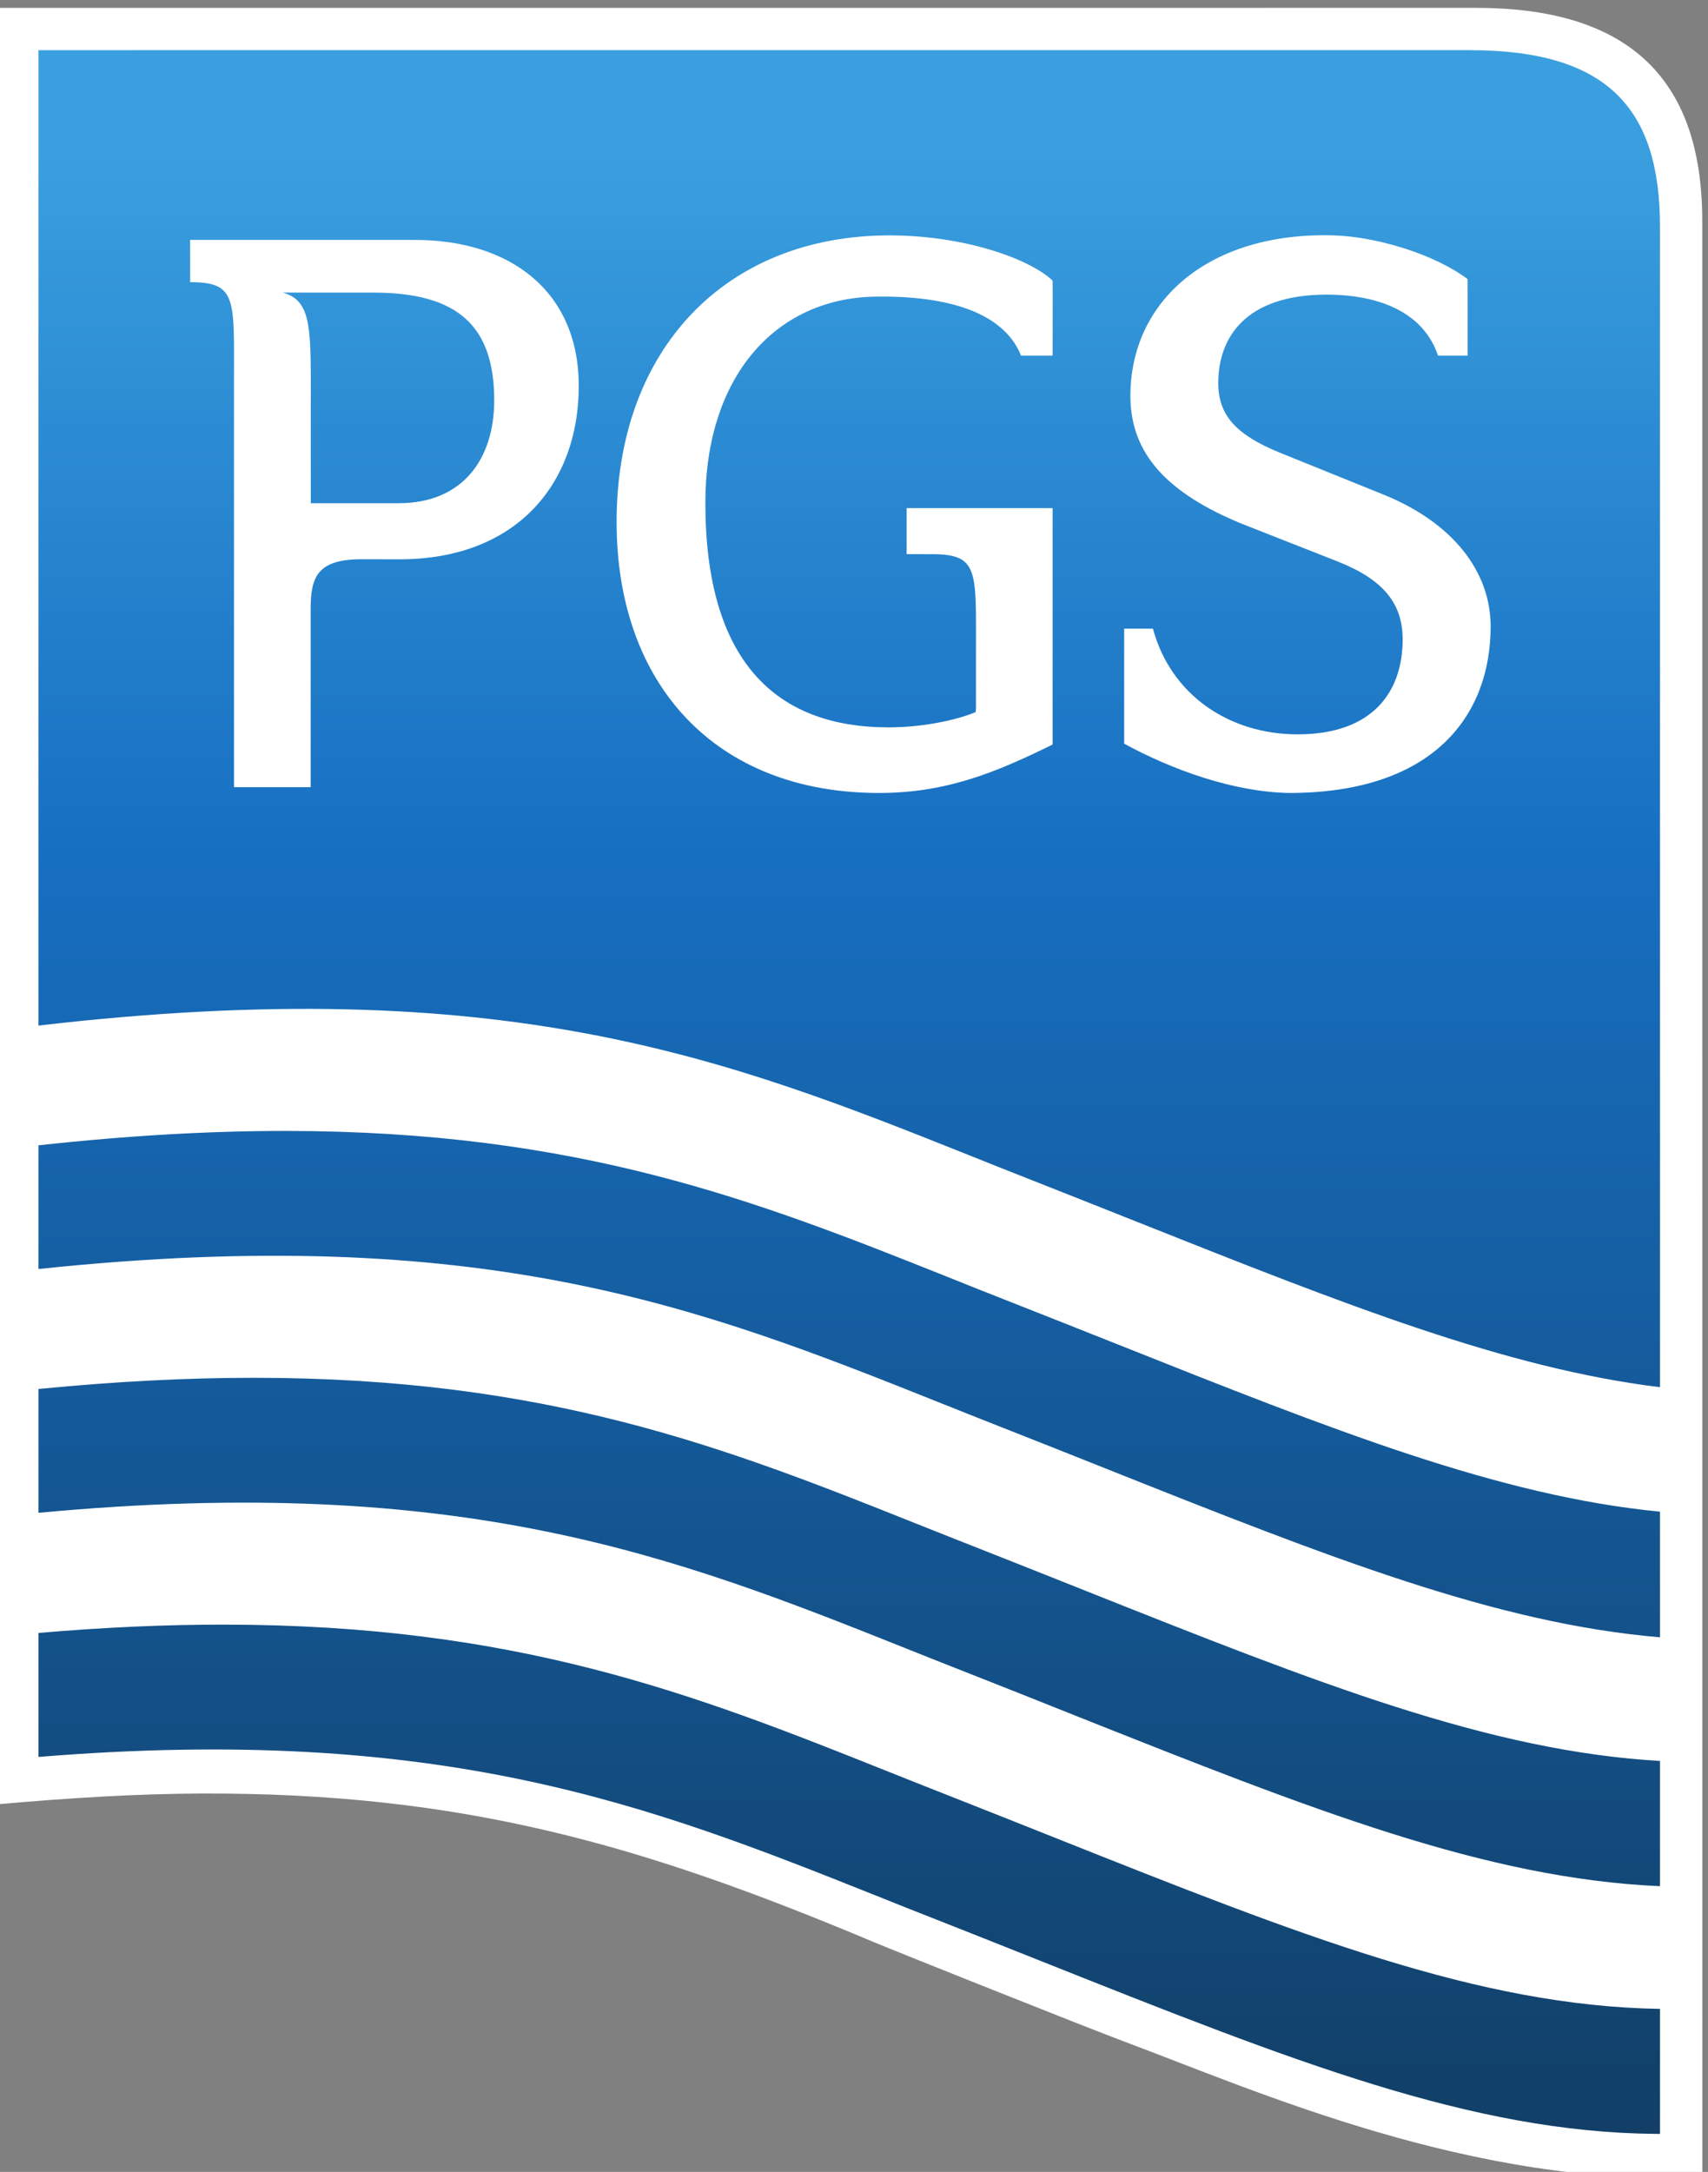 <svg version="1.1" id="svg2" sodipodi:docname="PGS logo.svg" inkscape:version="1.2.2 (732a01da63, 2022-12-09)" xmlns:inkscape="http://www.inkscape.org/namespaces/inkscape" xmlns:sodipodi="http://sodipodi.sourceforge.net/DTD/sodipodi-0.dtd" xmlns="http://www.w3.org/2000/svg" xmlns:svg="http://www.w3.org/2000/svg" viewBox="-0.03 -0.02 61.28 77.92">
  <rect x="-0.03" y="-0.02" width="61.28" height="77.92" fill="#808080" stroke="none"/>
  <defs id="defs6">
    <clipPath clipPathUnits="userSpaceOnUse" id="clipPath18">
      <path d="M 0,841.89 H 595.276 V 0 H 0 Z" id="path16"/>
    </clipPath>
    <clipPath clipPathUnits="userSpaceOnUse" id="clipPath28">
      <path d="M -3.053,0.422 H 598.329 V 841.469 H -3.053 Z" id="path26"/>
    </clipPath>
    <clipPath clipPathUnits="userSpaceOnUse" id="clipPath36">
      <path d="M -643.948,1021.92 H 629.931 V -82.768 H -643.948 Z" id="path34"/>
    </clipPath>
    <clipPath clipPathUnits="userSpaceOnUse" id="clipPath40">
      <path d="m 461.194,471.033 h -0.021 c -0.791,210.214 -173.184,380.391 -383.584,380.391 -29.074,0 -57.386,-3.255 -84.598,-9.41 v -0.112 C 163.149,803.396 290.243,651.376 290.243,469.575 290.243,287.772 163.149,135.753 -7.009,97.247 c -1.617,0.365 -3.222,0.761 -4.831,1.148 0.802,-0.193 1.598,-0.4 2.402,-0.588 -26.025,-5.602 -53.009,-8.624 -80.71,-8.624 -210.889,0 -381.849,170.961 -381.849,381.85 h -1.738 c 0.715,275.102 202.901,502.836 466.806,543.437 -0.026,0 -0.053,-0.01 -0.08,-0.012 -27.579,4.247 -55.83,6.458 -84.597,6.458 -304.498,0 -551.342,-246.844 -551.342,-551.342 0,-304.497 246.844,-551.341 551.342,-551.341 28.767,0 57.018,2.21 84.597,6.457 l -4.05,0.671 c 267.023,38.364 472.253,268.033 472.253,545.672" id="path38"/>
    </clipPath>
    <radialGradient fx="0" fy="0" cx="0" cy="0" r="1" gradientUnits="userSpaceOnUse" gradientTransform="matrix(321.796,0,0,321.796,-328.805,372.315)" spreadMethod="pad" id="radialGradient48">
      <stop style="stop-opacity: 1; stop-color: rgb(1, 16, 69); --darkreader-inline-stopcolor: #d2cec8;" offset="0" id="stop42" data-darkreader-inline-stopcolor=""/>
      <stop style="stop-opacity: 1; stop-color: rgb(1, 16, 69); --darkreader-inline-stopcolor: #d2cec8;" offset="0.148" id="stop44" data-darkreader-inline-stopcolor=""/>
      <stop style="stop-opacity: 1; stop-color: rgb(189, 223, 255); --darkreader-inline-stopcolor: #9ed4ff;" offset="1" id="stop46" data-darkreader-inline-stopcolor=""/>
    </radialGradient>
    <radialGradient fx="0" fy="0" cx="0" cy="0" r="1" gradientUnits="userSpaceOnUse" gradientTransform="matrix(320.804,-25.248,25.248,320.804,-327.813,397.563)" spreadMethod="pad" id="radialGradient56">
      <stop style="stop-opacity: 1; stop-color: rgb(1, 16, 69); --darkreader-inline-stopcolor: #d2cec8;" offset="0" id="stop50" data-darkreader-inline-stopcolor=""/>
      <stop style="stop-opacity: 1; stop-color: rgb(1, 16, 69); --darkreader-inline-stopcolor: #d2cec8;" offset="0.148" id="stop52" data-darkreader-inline-stopcolor=""/>
      <stop style="stop-opacity: 1; stop-color: rgb(189, 223, 255); --darkreader-inline-stopcolor: #9ed4ff;" offset="1" id="stop54" data-darkreader-inline-stopcolor=""/>
    </radialGradient>
    <radialGradient fx="0" fy="0" cx="0" cy="0" r="1" gradientUnits="userSpaceOnUse" gradientTransform="matrix(317.834,-50.34,50.34,317.834,-324.843,422.655)" spreadMethod="pad" id="radialGradient64">
      <stop style="stop-opacity: 1; stop-color: rgb(1, 16, 69); --darkreader-inline-stopcolor: #d2cec8;" offset="0" id="stop58" data-darkreader-inline-stopcolor=""/>
      <stop style="stop-opacity: 1; stop-color: rgb(1, 16, 69); --darkreader-inline-stopcolor: #d2cec8;" offset="0.148" id="stop60" data-darkreader-inline-stopcolor=""/>
      <stop style="stop-opacity: 1; stop-color: rgb(189, 223, 255); --darkreader-inline-stopcolor: #9ed4ff;" offset="1" id="stop62" data-darkreader-inline-stopcolor=""/>
    </radialGradient>
    <radialGradient fx="0" fy="0" cx="0" cy="0" r="1" gradientUnits="userSpaceOnUse" gradientTransform="matrix(312.905,-75.122,75.122,312.905,-319.913,447.437)" spreadMethod="pad" id="radialGradient72">
      <stop style="stop-opacity: 1; stop-color: rgb(1, 16, 69); --darkreader-inline-stopcolor: #d2cec8;" offset="0" id="stop66" data-darkreader-inline-stopcolor=""/>
      <stop style="stop-opacity: 1; stop-color: rgb(1, 16, 69); --darkreader-inline-stopcolor: #d2cec8;" offset="0.148" id="stop68" data-darkreader-inline-stopcolor=""/>
      <stop style="stop-opacity: 1; stop-color: rgb(189, 223, 255); --darkreader-inline-stopcolor: #9ed4ff;" offset="1" id="stop70" data-darkreader-inline-stopcolor=""/>
    </radialGradient>
    <radialGradient fx="0" fy="0" cx="0" cy="0" r="1" gradientUnits="userSpaceOnUse" gradientTransform="matrix(306.046,-99.44,99.44,306.046,-313.055,471.756)" spreadMethod="pad" id="radialGradient80">
      <stop style="stop-opacity: 1; stop-color: rgb(1, 16, 69); --darkreader-inline-stopcolor: #d2cec8;" offset="0" id="stop74" data-darkreader-inline-stopcolor=""/>
      <stop style="stop-opacity: 1; stop-color: rgb(1, 16, 69); --darkreader-inline-stopcolor: #d2cec8;" offset="0.148" id="stop76" data-darkreader-inline-stopcolor=""/>
      <stop style="stop-opacity: 1; stop-color: rgb(189, 223, 255); --darkreader-inline-stopcolor: #9ed4ff;" offset="1" id="stop78" data-darkreader-inline-stopcolor=""/>
    </radialGradient>
    <radialGradient fx="0" fy="0" cx="0" cy="0" r="1" gradientUnits="userSpaceOnUse" gradientTransform="matrix(297.301,-123.146,123.146,297.301,-304.31,495.461)" spreadMethod="pad" id="radialGradient88">
      <stop style="stop-opacity: 1; stop-color: rgb(1, 16, 69); --darkreader-inline-stopcolor: #d2cec8;" offset="0" id="stop82" data-darkreader-inline-stopcolor=""/>
      <stop style="stop-opacity: 1; stop-color: rgb(1, 16, 69); --darkreader-inline-stopcolor: #d2cec8;" offset="0.148" id="stop84" data-darkreader-inline-stopcolor=""/>
      <stop style="stop-opacity: 1; stop-color: rgb(189, 223, 255); --darkreader-inline-stopcolor: #9ed4ff;" offset="1" id="stop86" data-darkreader-inline-stopcolor=""/>
    </radialGradient>
    <radialGradient fx="0" fy="0" cx="0" cy="0" r="1" gradientUnits="userSpaceOnUse" gradientTransform="matrix(286.722,-146.092,146.092,286.722,-293.731,518.408)" spreadMethod="pad" id="radialGradient96">
      <stop style="stop-opacity: 1; stop-color: rgb(1, 16, 69); --darkreader-inline-stopcolor: #d2cec8;" offset="0" id="stop90" data-darkreader-inline-stopcolor=""/>
      <stop style="stop-opacity: 1; stop-color: rgb(1, 16, 69); --darkreader-inline-stopcolor: #d2cec8;" offset="0.148" id="stop92" data-darkreader-inline-stopcolor=""/>
      <stop style="stop-opacity: 1; stop-color: rgb(189, 223, 255); --darkreader-inline-stopcolor: #9ed4ff;" offset="1" id="stop94" data-darkreader-inline-stopcolor=""/>
    </radialGradient>
    <radialGradient fx="0" fy="0" cx="0" cy="0" r="1" gradientUnits="userSpaceOnUse" gradientTransform="matrix(274.376,-168.138,168.138,274.376,-281.385,540.453)" spreadMethod="pad" id="radialGradient104">
      <stop style="stop-opacity: 1; stop-color: rgb(1, 16, 69); --darkreader-inline-stopcolor: #d2cec8;" offset="0" id="stop98" data-darkreader-inline-stopcolor=""/>
      <stop style="stop-opacity: 1; stop-color: rgb(1, 16, 69); --darkreader-inline-stopcolor: #d2cec8;" offset="0.148" id="stop100" data-darkreader-inline-stopcolor=""/>
      <stop style="stop-opacity: 1; stop-color: rgb(189, 223, 255); --darkreader-inline-stopcolor: #9ed4ff;" offset="1" id="stop102" data-darkreader-inline-stopcolor=""/>
    </radialGradient>
    <radialGradient fx="0" fy="0" cx="0" cy="0" r="1" gradientUnits="userSpaceOnUse" gradientTransform="matrix(260.338,-189.147,189.147,260.338,-267.347,561.462)" spreadMethod="pad" id="radialGradient112">
      <stop style="stop-opacity: 1; stop-color: rgb(1, 16, 69); --darkreader-inline-stopcolor: #d2cec8;" offset="0" id="stop106" data-darkreader-inline-stopcolor=""/>
      <stop style="stop-opacity: 1; stop-color: rgb(1, 16, 69); --darkreader-inline-stopcolor: #d2cec8;" offset="0.148" id="stop108" data-darkreader-inline-stopcolor=""/>
      <stop style="stop-opacity: 1; stop-color: rgb(189, 223, 255); --darkreader-inline-stopcolor: #9ed4ff;" offset="1" id="stop110" data-darkreader-inline-stopcolor=""/>
    </radialGradient>
    <radialGradient fx="0" fy="0" cx="0" cy="0" r="1" gradientUnits="userSpaceOnUse" gradientTransform="matrix(244.695,-208.99,208.99,244.695,-251.705,581.305)" spreadMethod="pad" id="radialGradient120">
      <stop style="stop-opacity: 1; stop-color: rgb(1, 16, 69); --darkreader-inline-stopcolor: #d2cec8;" offset="0" id="stop114" data-darkreader-inline-stopcolor=""/>
      <stop style="stop-opacity: 1; stop-color: rgb(1, 16, 69); --darkreader-inline-stopcolor: #d2cec8;" offset="0.148" id="stop116" data-darkreader-inline-stopcolor=""/>
      <stop style="stop-opacity: 1; stop-color: rgb(189, 223, 255); --darkreader-inline-stopcolor: #9ed4ff;" offset="1" id="stop118" data-darkreader-inline-stopcolor=""/>
    </radialGradient>
    <radialGradient fx="0" fy="0" cx="0" cy="0" r="1" gradientUnits="userSpaceOnUse" gradientTransform="matrix(227.544,-227.544,227.544,227.544,-234.553,599.86)" spreadMethod="pad" id="radialGradient128">
      <stop style="stop-opacity: 1; stop-color: rgb(1, 16, 69); --darkreader-inline-stopcolor: #d2cec8;" offset="0" id="stop122" data-darkreader-inline-stopcolor=""/>
      <stop style="stop-opacity: 1; stop-color: rgb(1, 16, 69); --darkreader-inline-stopcolor: #d2cec8;" offset="0.148" id="stop124" data-darkreader-inline-stopcolor=""/>
      <stop style="stop-opacity: 1; stop-color: rgb(189, 223, 255); --darkreader-inline-stopcolor: #9ed4ff;" offset="1" id="stop126" data-darkreader-inline-stopcolor=""/>
    </radialGradient>
    <radialGradient fx="0" fy="0" cx="0" cy="0" r="1" gradientUnits="userSpaceOnUse" gradientTransform="matrix(208.99,-244.695,244.695,208.99,-215.999,617.011)" spreadMethod="pad" id="radialGradient136">
      <stop style="stop-opacity: 1; stop-color: rgb(1, 16, 69); --darkreader-inline-stopcolor: #d2cec8;" offset="0" id="stop130" data-darkreader-inline-stopcolor=""/>
      <stop style="stop-opacity: 1; stop-color: rgb(1, 16, 69); --darkreader-inline-stopcolor: #d2cec8;" offset="0.148" id="stop132" data-darkreader-inline-stopcolor=""/>
      <stop style="stop-opacity: 1; stop-color: rgb(189, 223, 255); --darkreader-inline-stopcolor: #9ed4ff;" offset="1" id="stop134" data-darkreader-inline-stopcolor=""/>
    </radialGradient>
    <radialGradient fx="0" fy="0" cx="0" cy="0" r="1" gradientUnits="userSpaceOnUse" gradientTransform="matrix(189.147,-260.338,260.338,189.147,-196.156,632.654)" spreadMethod="pad" id="radialGradient144">
      <stop style="stop-opacity: 1; stop-color: rgb(1, 16, 69); --darkreader-inline-stopcolor: #d2cec8;" offset="0" id="stop138" data-darkreader-inline-stopcolor=""/>
      <stop style="stop-opacity: 1; stop-color: rgb(1, 16, 69); --darkreader-inline-stopcolor: #d2cec8;" offset="0.148" id="stop140" data-darkreader-inline-stopcolor=""/>
      <stop style="stop-opacity: 1; stop-color: rgb(189, 223, 255); --darkreader-inline-stopcolor: #9ed4ff;" offset="1" id="stop142" data-darkreader-inline-stopcolor=""/>
    </radialGradient>
    <radialGradient fx="0" fy="0" cx="0" cy="0" r="1" gradientUnits="userSpaceOnUse" gradientTransform="matrix(168.138,-274.376,274.376,168.138,-175.147,646.691)" spreadMethod="pad" id="radialGradient152">
      <stop style="stop-opacity: 1; stop-color: rgb(1, 16, 69); --darkreader-inline-stopcolor: #d2cec8;" offset="0" id="stop146" data-darkreader-inline-stopcolor=""/>
      <stop style="stop-opacity: 1; stop-color: rgb(1, 16, 69); --darkreader-inline-stopcolor: #d2cec8;" offset="0.148" id="stop148" data-darkreader-inline-stopcolor=""/>
      <stop style="stop-opacity: 1; stop-color: rgb(189, 223, 255); --darkreader-inline-stopcolor: #9ed4ff;" offset="1" id="stop150" data-darkreader-inline-stopcolor=""/>
    </radialGradient>
    <radialGradient fx="0" fy="0" cx="0" cy="0" r="1" gradientUnits="userSpaceOnUse" gradientTransform="matrix(146.092,-286.722,286.722,146.092,-153.101,659.038)" spreadMethod="pad" id="radialGradient160">
      <stop style="stop-opacity: 1; stop-color: rgb(1, 16, 69); --darkreader-inline-stopcolor: #d2cec8;" offset="0" id="stop154" data-darkreader-inline-stopcolor=""/>
      <stop style="stop-opacity: 1; stop-color: rgb(1, 16, 69); --darkreader-inline-stopcolor: #d2cec8;" offset="0.148" id="stop156" data-darkreader-inline-stopcolor=""/>
      <stop style="stop-opacity: 1; stop-color: rgb(189, 223, 255); --darkreader-inline-stopcolor: #9ed4ff;" offset="1" id="stop158" data-darkreader-inline-stopcolor=""/>
    </radialGradient>
    <radialGradient fx="0" fy="0" cx="0" cy="0" r="1" gradientUnits="userSpaceOnUse" gradientTransform="matrix(123.146,-297.301,297.301,123.146,-130.155,669.616)" spreadMethod="pad" id="radialGradient168">
      <stop style="stop-opacity: 1; stop-color: rgb(1, 16, 69); --darkreader-inline-stopcolor: #d2cec8;" offset="0" id="stop162" data-darkreader-inline-stopcolor=""/>
      <stop style="stop-opacity: 1; stop-color: rgb(1, 16, 69); --darkreader-inline-stopcolor: #d2cec8;" offset="0.148" id="stop164" data-darkreader-inline-stopcolor=""/>
      <stop style="stop-opacity: 1; stop-color: rgb(189, 223, 255); --darkreader-inline-stopcolor: #9ed4ff;" offset="1" id="stop166" data-darkreader-inline-stopcolor=""/>
    </radialGradient>
    <radialGradient fx="0" fy="0" cx="0" cy="0" r="1" gradientUnits="userSpaceOnUse" gradientTransform="matrix(99.44,-306.046,306.046,99.44,-106.449,678.362)" spreadMethod="pad" id="radialGradient176">
      <stop style="stop-opacity: 1; stop-color: rgb(1, 16, 69); --darkreader-inline-stopcolor: #d2cec8;" offset="0" id="stop170" data-darkreader-inline-stopcolor=""/>
      <stop style="stop-opacity: 1; stop-color: rgb(1, 16, 69); --darkreader-inline-stopcolor: #d2cec8;" offset="0.148" id="stop172" data-darkreader-inline-stopcolor=""/>
      <stop style="stop-opacity: 1; stop-color: rgb(189, 223, 255); --darkreader-inline-stopcolor: #9ed4ff;" offset="1" id="stop174" data-darkreader-inline-stopcolor=""/>
    </radialGradient>
    <radialGradient fx="0" fy="0" cx="0" cy="0" r="1" gradientUnits="userSpaceOnUse" gradientTransform="matrix(75.122,-312.905,312.905,75.122,-82.131,685.22)" spreadMethod="pad" id="radialGradient184">
      <stop style="stop-opacity: 1; stop-color: rgb(1, 16, 69); --darkreader-inline-stopcolor: #d2cec8;" offset="0" id="stop178" data-darkreader-inline-stopcolor=""/>
      <stop style="stop-opacity: 1; stop-color: rgb(1, 16, 69); --darkreader-inline-stopcolor: #d2cec8;" offset="0.148" id="stop180" data-darkreader-inline-stopcolor=""/>
      <stop style="stop-opacity: 1; stop-color: rgb(189, 223, 255); --darkreader-inline-stopcolor: #9ed4ff;" offset="1" id="stop182" data-darkreader-inline-stopcolor=""/>
    </radialGradient>
    <radialGradient fx="0" fy="0" cx="0" cy="0" r="1" gradientUnits="userSpaceOnUse" gradientTransform="matrix(50.34,-317.834,317.834,50.34,-57.349,690.15)" spreadMethod="pad" id="radialGradient192">
      <stop style="stop-opacity: 1; stop-color: rgb(1, 16, 69); --darkreader-inline-stopcolor: #d2cec8;" offset="0" id="stop186" data-darkreader-inline-stopcolor=""/>
      <stop style="stop-opacity: 1; stop-color: rgb(1, 16, 69); --darkreader-inline-stopcolor: #d2cec8;" offset="0.148" id="stop188" data-darkreader-inline-stopcolor=""/>
      <stop style="stop-opacity: 1; stop-color: rgb(189, 223, 255); --darkreader-inline-stopcolor: #9ed4ff;" offset="1" id="stop190" data-darkreader-inline-stopcolor=""/>
    </radialGradient>
    <radialGradient fx="0" fy="0" cx="0" cy="0" r="1" gradientUnits="userSpaceOnUse" gradientTransform="matrix(25.248,-320.804,320.804,25.248,-32.258,693.12)" spreadMethod="pad" id="radialGradient200">
      <stop style="stop-opacity: 1; stop-color: rgb(1, 16, 69); --darkreader-inline-stopcolor: #d2cec8;" offset="0" id="stop194" data-darkreader-inline-stopcolor=""/>
      <stop style="stop-opacity: 1; stop-color: rgb(1, 16, 69); --darkreader-inline-stopcolor: #d2cec8;" offset="0.148" id="stop196" data-darkreader-inline-stopcolor=""/>
      <stop style="stop-opacity: 1; stop-color: rgb(189, 223, 255); --darkreader-inline-stopcolor: #9ed4ff;" offset="1" id="stop198" data-darkreader-inline-stopcolor=""/>
    </radialGradient>
    <radialGradient fx="0" fy="0" cx="0" cy="0" r="1" gradientUnits="userSpaceOnUse" gradientTransform="matrix(0,-321.796,321.796,0,-7.009,694.112)" spreadMethod="pad" id="radialGradient208">
      <stop style="stop-opacity: 1; stop-color: rgb(1, 16, 69); --darkreader-inline-stopcolor: #d2cec8;" offset="0" id="stop202" data-darkreader-inline-stopcolor=""/>
      <stop style="stop-opacity: 1; stop-color: rgb(1, 16, 69); --darkreader-inline-stopcolor: #d2cec8;" offset="0.148" id="stop204" data-darkreader-inline-stopcolor=""/>
      <stop style="stop-opacity: 1; stop-color: rgb(189, 223, 255); --darkreader-inline-stopcolor: #9ed4ff;" offset="1" id="stop206" data-darkreader-inline-stopcolor=""/>
    </radialGradient>
    <radialGradient fx="0" fy="0" cx="0" cy="0" r="1" gradientUnits="userSpaceOnUse" gradientTransform="matrix(-25.248,-320.804,320.804,-25.248,18.238,693.12)" spreadMethod="pad" id="radialGradient216">
      <stop style="stop-opacity: 1; stop-color: rgb(1, 16, 69); --darkreader-inline-stopcolor: #d2cec8;" offset="0" id="stop210" data-darkreader-inline-stopcolor=""/>
      <stop style="stop-opacity: 1; stop-color: rgb(1, 16, 69); --darkreader-inline-stopcolor: #d2cec8;" offset="0.148" id="stop212" data-darkreader-inline-stopcolor=""/>
      <stop style="stop-opacity: 1; stop-color: rgb(189, 223, 255); --darkreader-inline-stopcolor: #9ed4ff;" offset="1" id="stop214" data-darkreader-inline-stopcolor=""/>
    </radialGradient>
    <radialGradient fx="0" fy="0" cx="0" cy="0" r="1" gradientUnits="userSpaceOnUse" gradientTransform="matrix(-50.34,-317.834,317.834,-50.34,43.331,690.15)" spreadMethod="pad" id="radialGradient224">
      <stop style="stop-opacity: 1; stop-color: rgb(1, 16, 69); --darkreader-inline-stopcolor: #d2cec8;" offset="0" id="stop218" data-darkreader-inline-stopcolor=""/>
      <stop style="stop-opacity: 1; stop-color: rgb(1, 16, 69); --darkreader-inline-stopcolor: #d2cec8;" offset="0.148" id="stop220" data-darkreader-inline-stopcolor=""/>
      <stop style="stop-opacity: 1; stop-color: rgb(189, 223, 255); --darkreader-inline-stopcolor: #9ed4ff;" offset="1" id="stop222" data-darkreader-inline-stopcolor=""/>
    </radialGradient>
    <radialGradient fx="0" fy="0" cx="0" cy="0" r="1" gradientUnits="userSpaceOnUse" gradientTransform="matrix(-75.122,-312.905,312.905,-75.122,68.113,685.22)" spreadMethod="pad" id="radialGradient232">
      <stop style="stop-opacity: 1; stop-color: rgb(1, 16, 69); --darkreader-inline-stopcolor: #d2cec8;" offset="0" id="stop226" data-darkreader-inline-stopcolor=""/>
      <stop style="stop-opacity: 1; stop-color: rgb(1, 16, 69); --darkreader-inline-stopcolor: #d2cec8;" offset="0.148" id="stop228" data-darkreader-inline-stopcolor=""/>
      <stop style="stop-opacity: 1; stop-color: rgb(189, 223, 255); --darkreader-inline-stopcolor: #9ed4ff;" offset="1" id="stop230" data-darkreader-inline-stopcolor=""/>
    </radialGradient>
    <radialGradient fx="0" fy="0" cx="0" cy="0" r="1" gradientUnits="userSpaceOnUse" gradientTransform="matrix(-99.44,-306.046,306.046,-99.44,92.432,678.362)" spreadMethod="pad" id="radialGradient240">
      <stop style="stop-opacity: 1; stop-color: rgb(1, 16, 69); --darkreader-inline-stopcolor: #d2cec8;" offset="0" id="stop234" data-darkreader-inline-stopcolor=""/>
      <stop style="stop-opacity: 1; stop-color: rgb(1, 16, 69); --darkreader-inline-stopcolor: #d2cec8;" offset="0.148" id="stop236" data-darkreader-inline-stopcolor=""/>
      <stop style="stop-opacity: 1; stop-color: rgb(189, 223, 255); --darkreader-inline-stopcolor: #9ed4ff;" offset="1" id="stop238" data-darkreader-inline-stopcolor=""/>
    </radialGradient>
    <radialGradient fx="0" fy="0" cx="0" cy="0" r="1" gradientUnits="userSpaceOnUse" gradientTransform="matrix(-123.146,-297.301,297.301,-123.146,116.136,669.617)" spreadMethod="pad" id="radialGradient248">
      <stop style="stop-opacity: 1; stop-color: rgb(1, 16, 69); --darkreader-inline-stopcolor: #d2cec8;" offset="0" id="stop242" data-darkreader-inline-stopcolor=""/>
      <stop style="stop-opacity: 1; stop-color: rgb(1, 16, 69); --darkreader-inline-stopcolor: #d2cec8;" offset="0.148" id="stop244" data-darkreader-inline-stopcolor=""/>
      <stop style="stop-opacity: 1; stop-color: rgb(189, 223, 255); --darkreader-inline-stopcolor: #9ed4ff;" offset="1" id="stop246" data-darkreader-inline-stopcolor=""/>
    </radialGradient>
    <radialGradient fx="0" fy="0" cx="0" cy="0" r="1" gradientUnits="userSpaceOnUse" gradientTransform="matrix(-146.092,-286.722,286.722,-146.092,139.083,659.038)" spreadMethod="pad" id="radialGradient256">
      <stop style="stop-opacity: 1; stop-color: rgb(1, 16, 69); --darkreader-inline-stopcolor: #d2cec8;" offset="0" id="stop250" data-darkreader-inline-stopcolor=""/>
      <stop style="stop-opacity: 1; stop-color: rgb(1, 16, 69); --darkreader-inline-stopcolor: #d2cec8;" offset="0.148" id="stop252" data-darkreader-inline-stopcolor=""/>
      <stop style="stop-opacity: 1; stop-color: rgb(189, 223, 255); --darkreader-inline-stopcolor: #9ed4ff;" offset="1" id="stop254" data-darkreader-inline-stopcolor=""/>
    </radialGradient>
    <radialGradient fx="0" fy="0" cx="0" cy="0" r="1" gradientUnits="userSpaceOnUse" gradientTransform="matrix(-168.138,-274.376,274.376,-168.138,161.129,646.692)" spreadMethod="pad" id="radialGradient264">
      <stop style="stop-opacity: 1; stop-color: rgb(1, 16, 69); --darkreader-inline-stopcolor: #d2cec8;" offset="0" id="stop258" data-darkreader-inline-stopcolor=""/>
      <stop style="stop-opacity: 1; stop-color: rgb(1, 16, 69); --darkreader-inline-stopcolor: #d2cec8;" offset="0.148" id="stop260" data-darkreader-inline-stopcolor=""/>
      <stop style="stop-opacity: 1; stop-color: rgb(189, 223, 255); --darkreader-inline-stopcolor: #9ed4ff;" offset="1" id="stop262" data-darkreader-inline-stopcolor=""/>
    </radialGradient>
    <radialGradient fx="0" fy="0" cx="0" cy="0" r="1" gradientUnits="userSpaceOnUse" gradientTransform="matrix(-189.147,-260.338,260.338,-189.147,182.138,632.654)" spreadMethod="pad" id="radialGradient272">
      <stop style="stop-opacity: 1; stop-color: rgb(1, 16, 69); --darkreader-inline-stopcolor: #d2cec8;" offset="0" id="stop266" data-darkreader-inline-stopcolor=""/>
      <stop style="stop-opacity: 1; stop-color: rgb(1, 16, 69); --darkreader-inline-stopcolor: #d2cec8;" offset="0.148" id="stop268" data-darkreader-inline-stopcolor=""/>
      <stop style="stop-opacity: 1; stop-color: rgb(189, 223, 255); --darkreader-inline-stopcolor: #9ed4ff;" offset="1" id="stop270" data-darkreader-inline-stopcolor=""/>
    </radialGradient>
    <radialGradient fx="0" fy="0" cx="0" cy="0" r="1" gradientUnits="userSpaceOnUse" gradientTransform="matrix(-208.99,-244.695,244.695,-208.99,201.981,617.012)" spreadMethod="pad" id="radialGradient280">
      <stop style="stop-opacity: 1; stop-color: rgb(1, 16, 69); --darkreader-inline-stopcolor: #d2cec8;" offset="0" id="stop274" data-darkreader-inline-stopcolor=""/>
      <stop style="stop-opacity: 1; stop-color: rgb(1, 16, 69); --darkreader-inline-stopcolor: #d2cec8;" offset="0.148" id="stop276" data-darkreader-inline-stopcolor=""/>
      <stop style="stop-opacity: 1; stop-color: rgb(189, 223, 255); --darkreader-inline-stopcolor: #9ed4ff;" offset="1" id="stop278" data-darkreader-inline-stopcolor=""/>
    </radialGradient>
    <radialGradient fx="0" fy="0" cx="0" cy="0" r="1" gradientUnits="userSpaceOnUse" gradientTransform="matrix(-227.544,-227.544,227.544,-227.544,220.535,599.86)" spreadMethod="pad" id="radialGradient288">
      <stop style="stop-opacity: 1; stop-color: rgb(1, 16, 69); --darkreader-inline-stopcolor: #d2cec8;" offset="0" id="stop282" data-darkreader-inline-stopcolor=""/>
      <stop style="stop-opacity: 1; stop-color: rgb(1, 16, 69); --darkreader-inline-stopcolor: #d2cec8;" offset="0.148" id="stop284" data-darkreader-inline-stopcolor=""/>
      <stop style="stop-opacity: 1; stop-color: rgb(189, 223, 255); --darkreader-inline-stopcolor: #9ed4ff;" offset="1" id="stop286" data-darkreader-inline-stopcolor=""/>
    </radialGradient>
    <radialGradient fx="0" fy="0" cx="0" cy="0" r="1" gradientUnits="userSpaceOnUse" gradientTransform="matrix(-244.695,-208.99,208.99,-244.695,237.687,581.306)" spreadMethod="pad" id="radialGradient296">
      <stop style="stop-opacity: 1; stop-color: rgb(1, 16, 69); --darkreader-inline-stopcolor: #d2cec8;" offset="0" id="stop290" data-darkreader-inline-stopcolor=""/>
      <stop style="stop-opacity: 1; stop-color: rgb(1, 16, 69); --darkreader-inline-stopcolor: #d2cec8;" offset="0.148" id="stop292" data-darkreader-inline-stopcolor=""/>
      <stop style="stop-opacity: 1; stop-color: rgb(189, 223, 255); --darkreader-inline-stopcolor: #9ed4ff;" offset="1" id="stop294" data-darkreader-inline-stopcolor=""/>
    </radialGradient>
    <radialGradient fx="0" fy="0" cx="0" cy="0" r="1" gradientUnits="userSpaceOnUse" gradientTransform="matrix(-260.338,-189.147,189.147,-260.338,253.329,561.463)" spreadMethod="pad" id="radialGradient304">
      <stop style="stop-opacity: 1; stop-color: rgb(1, 16, 69); --darkreader-inline-stopcolor: #d2cec8;" offset="0" id="stop298" data-darkreader-inline-stopcolor=""/>
      <stop style="stop-opacity: 1; stop-color: rgb(1, 16, 69); --darkreader-inline-stopcolor: #d2cec8;" offset="0.148" id="stop300" data-darkreader-inline-stopcolor=""/>
      <stop style="stop-opacity: 1; stop-color: rgb(189, 223, 255); --darkreader-inline-stopcolor: #9ed4ff;" offset="1" id="stop302" data-darkreader-inline-stopcolor=""/>
    </radialGradient>
    <radialGradient fx="0" fy="0" cx="0" cy="0" r="1" gradientUnits="userSpaceOnUse" gradientTransform="matrix(-274.376,-168.138,168.138,-274.376,267.367,540.454)" spreadMethod="pad" id="radialGradient312">
      <stop style="stop-opacity: 1; stop-color: rgb(1, 16, 69); --darkreader-inline-stopcolor: #d2cec8;" offset="0" id="stop306" data-darkreader-inline-stopcolor=""/>
      <stop style="stop-opacity: 1; stop-color: rgb(1, 16, 69); --darkreader-inline-stopcolor: #d2cec8;" offset="0.148" id="stop308" data-darkreader-inline-stopcolor=""/>
      <stop style="stop-opacity: 1; stop-color: rgb(189, 223, 255); --darkreader-inline-stopcolor: #9ed4ff;" offset="1" id="stop310" data-darkreader-inline-stopcolor=""/>
    </radialGradient>
    <radialGradient fx="0" fy="0" cx="0" cy="0" r="1" gradientUnits="userSpaceOnUse" gradientTransform="matrix(-286.722,-146.092,146.092,-286.722,279.713,518.408)" spreadMethod="pad" id="radialGradient320">
      <stop style="stop-opacity: 1; stop-color: rgb(1, 16, 69); --darkreader-inline-stopcolor: #d2cec8;" offset="0" id="stop314" data-darkreader-inline-stopcolor=""/>
      <stop style="stop-opacity: 1; stop-color: rgb(1, 16, 69); --darkreader-inline-stopcolor: #d2cec8;" offset="0.148" id="stop316" data-darkreader-inline-stopcolor=""/>
      <stop style="stop-opacity: 1; stop-color: rgb(189, 223, 255); --darkreader-inline-stopcolor: #9ed4ff;" offset="1" id="stop318" data-darkreader-inline-stopcolor=""/>
    </radialGradient>
    <radialGradient fx="0" fy="0" cx="0" cy="0" r="1" gradientUnits="userSpaceOnUse" gradientTransform="matrix(-297.301,-123.146,123.146,-297.301,290.292,495.462)" spreadMethod="pad" id="radialGradient328">
      <stop style="stop-opacity: 1; stop-color: rgb(1, 16, 69); --darkreader-inline-stopcolor: #d2cec8;" offset="0" id="stop322" data-darkreader-inline-stopcolor=""/>
      <stop style="stop-opacity: 1; stop-color: rgb(1, 16, 69); --darkreader-inline-stopcolor: #d2cec8;" offset="0.148" id="stop324" data-darkreader-inline-stopcolor=""/>
      <stop style="stop-opacity: 1; stop-color: rgb(189, 223, 255); --darkreader-inline-stopcolor: #9ed4ff;" offset="1" id="stop326" data-darkreader-inline-stopcolor=""/>
    </radialGradient>
    <radialGradient fx="0" fy="0" cx="0" cy="0" r="1" gradientUnits="userSpaceOnUse" gradientTransform="matrix(-306.046,-99.44,99.44,-306.046,299.037,471.755)" spreadMethod="pad" id="radialGradient336">
      <stop style="stop-opacity: 1; stop-color: rgb(1, 16, 69); --darkreader-inline-stopcolor: #d2cec8;" offset="0" id="stop330" data-darkreader-inline-stopcolor=""/>
      <stop style="stop-opacity: 1; stop-color: rgb(1, 16, 69); --darkreader-inline-stopcolor: #d2cec8;" offset="0.148" id="stop332" data-darkreader-inline-stopcolor=""/>
      <stop style="stop-opacity: 1; stop-color: rgb(189, 223, 255); --darkreader-inline-stopcolor: #9ed4ff;" offset="1" id="stop334" data-darkreader-inline-stopcolor=""/>
    </radialGradient>
    <radialGradient fx="0" fy="0" cx="0" cy="0" r="1" gradientUnits="userSpaceOnUse" gradientTransform="matrix(-312.905,-75.122,75.122,-312.905,305.896,447.438)" spreadMethod="pad" id="radialGradient344">
      <stop style="stop-opacity: 1; stop-color: rgb(1, 16, 69); --darkreader-inline-stopcolor: #d2cec8;" offset="0" id="stop338" data-darkreader-inline-stopcolor=""/>
      <stop style="stop-opacity: 1; stop-color: rgb(1, 16, 69); --darkreader-inline-stopcolor: #d2cec8;" offset="0.148" id="stop340" data-darkreader-inline-stopcolor=""/>
      <stop style="stop-opacity: 1; stop-color: rgb(189, 223, 255); --darkreader-inline-stopcolor: #9ed4ff;" offset="1" id="stop342" data-darkreader-inline-stopcolor=""/>
    </radialGradient>
    <radialGradient fx="0" fy="0" cx="0" cy="0" r="1" gradientUnits="userSpaceOnUse" gradientTransform="matrix(-317.834,-50.34,50.34,-317.834,310.825,422.656)" spreadMethod="pad" id="radialGradient352">
      <stop style="stop-opacity: 1; stop-color: rgb(1, 16, 69); --darkreader-inline-stopcolor: #d2cec8;" offset="0" id="stop346" data-darkreader-inline-stopcolor=""/>
      <stop style="stop-opacity: 1; stop-color: rgb(1, 16, 69); --darkreader-inline-stopcolor: #d2cec8;" offset="0.148" id="stop348" data-darkreader-inline-stopcolor=""/>
      <stop style="stop-opacity: 1; stop-color: rgb(189, 223, 255); --darkreader-inline-stopcolor: #9ed4ff;" offset="1" id="stop350" data-darkreader-inline-stopcolor=""/>
    </radialGradient>
    <radialGradient fx="0" fy="0" cx="0" cy="0" r="1" gradientUnits="userSpaceOnUse" gradientTransform="matrix(-320.804,-25.248,25.248,-320.804,313.795,397.564)" spreadMethod="pad" id="radialGradient360">
      <stop style="stop-opacity: 1; stop-color: rgb(1, 16, 69); --darkreader-inline-stopcolor: #d2cec8;" offset="0" id="stop354" data-darkreader-inline-stopcolor=""/>
      <stop style="stop-opacity: 1; stop-color: rgb(1, 16, 69); --darkreader-inline-stopcolor: #d2cec8;" offset="0.148" id="stop356" data-darkreader-inline-stopcolor=""/>
      <stop style="stop-opacity: 1; stop-color: rgb(189, 223, 255); --darkreader-inline-stopcolor: #9ed4ff;" offset="1" id="stop358" data-darkreader-inline-stopcolor=""/>
    </radialGradient>
    <radialGradient fx="0" fy="0" cx="0" cy="0" r="1" gradientUnits="userSpaceOnUse" gradientTransform="matrix(-321.796,0,0,-321.796,314.787,372.316)" spreadMethod="pad" id="radialGradient368">
      <stop style="stop-opacity: 1; stop-color: rgb(1, 16, 69); --darkreader-inline-stopcolor: #d2cec8;" offset="0" id="stop362" data-darkreader-inline-stopcolor=""/>
      <stop style="stop-opacity: 1; stop-color: rgb(1, 16, 69); --darkreader-inline-stopcolor: #d2cec8;" offset="0.148" id="stop364" data-darkreader-inline-stopcolor=""/>
      <stop style="stop-opacity: 1; stop-color: rgb(189, 223, 255); --darkreader-inline-stopcolor: #9ed4ff;" offset="1" id="stop366" data-darkreader-inline-stopcolor=""/>
    </radialGradient>
    <radialGradient fx="0" fy="0" cx="0" cy="0" r="1" gradientUnits="userSpaceOnUse" gradientTransform="matrix(-320.804,25.248,-25.248,-320.804,313.795,347.068)" spreadMethod="pad" id="radialGradient376">
      <stop style="stop-opacity: 1; stop-color: rgb(1, 16, 69); --darkreader-inline-stopcolor: #d2cec8;" offset="0" id="stop370" data-darkreader-inline-stopcolor=""/>
      <stop style="stop-opacity: 1; stop-color: rgb(1, 16, 69); --darkreader-inline-stopcolor: #d2cec8;" offset="0.148" id="stop372" data-darkreader-inline-stopcolor=""/>
      <stop style="stop-opacity: 1; stop-color: rgb(189, 223, 255); --darkreader-inline-stopcolor: #9ed4ff;" offset="1" id="stop374" data-darkreader-inline-stopcolor=""/>
    </radialGradient>
    <radialGradient fx="0" fy="0" cx="0" cy="0" r="1" gradientUnits="userSpaceOnUse" gradientTransform="matrix(-317.834,50.34,-50.34,-317.834,310.825,321.975)" spreadMethod="pad" id="radialGradient384">
      <stop style="stop-opacity: 1; stop-color: rgb(1, 16, 69); --darkreader-inline-stopcolor: #d2cec8;" offset="0" id="stop378" data-darkreader-inline-stopcolor=""/>
      <stop style="stop-opacity: 1; stop-color: rgb(1, 16, 69); --darkreader-inline-stopcolor: #d2cec8;" offset="0.148" id="stop380" data-darkreader-inline-stopcolor=""/>
      <stop style="stop-opacity: 1; stop-color: rgb(189, 223, 255); --darkreader-inline-stopcolor: #9ed4ff;" offset="1" id="stop382" data-darkreader-inline-stopcolor=""/>
    </radialGradient>
    <radialGradient fx="0" fy="0" cx="0" cy="0" r="1" gradientUnits="userSpaceOnUse" gradientTransform="matrix(-312.905,75.122,-75.122,-312.905,305.896,297.194)" spreadMethod="pad" id="radialGradient392">
      <stop style="stop-opacity: 1; stop-color: rgb(1, 16, 69); --darkreader-inline-stopcolor: #d2cec8;" offset="0" id="stop386" data-darkreader-inline-stopcolor=""/>
      <stop style="stop-opacity: 1; stop-color: rgb(1, 16, 69); --darkreader-inline-stopcolor: #d2cec8;" offset="0.148" id="stop388" data-darkreader-inline-stopcolor=""/>
      <stop style="stop-opacity: 1; stop-color: rgb(189, 223, 255); --darkreader-inline-stopcolor: #9ed4ff;" offset="1" id="stop390" data-darkreader-inline-stopcolor=""/>
    </radialGradient>
    <radialGradient fx="0" fy="0" cx="0" cy="0" r="1" gradientUnits="userSpaceOnUse" gradientTransform="matrix(-306.046,99.44,-99.44,-306.046,299.037,272.875)" spreadMethod="pad" id="radialGradient400">
      <stop style="stop-opacity: 1; stop-color: rgb(1, 16, 69); --darkreader-inline-stopcolor: #d2cec8;" offset="0" id="stop394" data-darkreader-inline-stopcolor=""/>
      <stop style="stop-opacity: 1; stop-color: rgb(1, 16, 69); --darkreader-inline-stopcolor: #d2cec8;" offset="0.148" id="stop396" data-darkreader-inline-stopcolor=""/>
      <stop style="stop-opacity: 1; stop-color: rgb(189, 223, 255); --darkreader-inline-stopcolor: #9ed4ff;" offset="1" id="stop398" data-darkreader-inline-stopcolor=""/>
    </radialGradient>
    <radialGradient fx="0" fy="0" cx="0" cy="0" r="1" gradientUnits="userSpaceOnUse" gradientTransform="matrix(-297.301,123.146,-123.146,-297.301,290.292,249.17)" spreadMethod="pad" id="radialGradient408">
      <stop style="stop-opacity: 1; stop-color: rgb(1, 16, 69); --darkreader-inline-stopcolor: #d2cec8;" offset="0" id="stop402" data-darkreader-inline-stopcolor=""/>
      <stop style="stop-opacity: 1; stop-color: rgb(1, 16, 69); --darkreader-inline-stopcolor: #d2cec8;" offset="0.148" id="stop404" data-darkreader-inline-stopcolor=""/>
      <stop style="stop-opacity: 1; stop-color: rgb(189, 223, 255); --darkreader-inline-stopcolor: #9ed4ff;" offset="1" id="stop406" data-darkreader-inline-stopcolor=""/>
    </radialGradient>
    <radialGradient fx="0" fy="0" cx="0" cy="0" r="1" gradientUnits="userSpaceOnUse" gradientTransform="matrix(-286.722,146.092,-146.092,-286.722,279.714,226.223)" spreadMethod="pad" id="radialGradient416">
      <stop style="stop-opacity: 1; stop-color: rgb(1, 16, 69); --darkreader-inline-stopcolor: #d2cec8;" offset="0" id="stop410" data-darkreader-inline-stopcolor=""/>
      <stop style="stop-opacity: 1; stop-color: rgb(1, 16, 69); --darkreader-inline-stopcolor: #d2cec8;" offset="0.148" id="stop412" data-darkreader-inline-stopcolor=""/>
      <stop style="stop-opacity: 1; stop-color: rgb(189, 223, 255); --darkreader-inline-stopcolor: #9ed4ff;" offset="1" id="stop414" data-darkreader-inline-stopcolor=""/>
    </radialGradient>
    <radialGradient fx="0" fy="0" cx="0" cy="0" r="1" gradientUnits="userSpaceOnUse" gradientTransform="matrix(-274.376,168.138,-168.138,-274.376,267.368,204.178)" spreadMethod="pad" id="radialGradient424">
      <stop style="stop-opacity: 1; stop-color: rgb(1, 16, 69); --darkreader-inline-stopcolor: #d2cec8;" offset="0" id="stop418" data-darkreader-inline-stopcolor=""/>
      <stop style="stop-opacity: 1; stop-color: rgb(1, 16, 69); --darkreader-inline-stopcolor: #d2cec8;" offset="0.148" id="stop420" data-darkreader-inline-stopcolor=""/>
      <stop style="stop-opacity: 1; stop-color: rgb(189, 223, 255); --darkreader-inline-stopcolor: #9ed4ff;" offset="1" id="stop422" data-darkreader-inline-stopcolor=""/>
    </radialGradient>
    <radialGradient fx="0" fy="0" cx="0" cy="0" r="1" gradientUnits="userSpaceOnUse" gradientTransform="matrix(-260.338,189.147,-189.147,-260.338,253.33,183.169)" spreadMethod="pad" id="radialGradient432">
      <stop style="stop-opacity: 1; stop-color: rgb(1, 16, 69); --darkreader-inline-stopcolor: #d2cec8;" offset="0" id="stop426" data-darkreader-inline-stopcolor=""/>
      <stop style="stop-opacity: 1; stop-color: rgb(1, 16, 69); --darkreader-inline-stopcolor: #d2cec8;" offset="0.148" id="stop428" data-darkreader-inline-stopcolor=""/>
      <stop style="stop-opacity: 1; stop-color: rgb(189, 223, 255); --darkreader-inline-stopcolor: #9ed4ff;" offset="1" id="stop430" data-darkreader-inline-stopcolor=""/>
    </radialGradient>
    <radialGradient fx="0" fy="0" cx="0" cy="0" r="1" gradientUnits="userSpaceOnUse" gradientTransform="matrix(-244.695,208.99,-208.99,-244.695,237.687,163.326)" spreadMethod="pad" id="radialGradient440">
      <stop style="stop-opacity: 1; stop-color: rgb(1, 16, 69); --darkreader-inline-stopcolor: #d2cec8;" offset="0" id="stop434" data-darkreader-inline-stopcolor=""/>
      <stop style="stop-opacity: 1; stop-color: rgb(1, 16, 69); --darkreader-inline-stopcolor: #d2cec8;" offset="0.148" id="stop436" data-darkreader-inline-stopcolor=""/>
      <stop style="stop-opacity: 1; stop-color: rgb(189, 223, 255); --darkreader-inline-stopcolor: #9ed4ff;" offset="1" id="stop438" data-darkreader-inline-stopcolor=""/>
    </radialGradient>
    <radialGradient fx="0" fy="0" cx="0" cy="0" r="1" gradientUnits="userSpaceOnUse" gradientTransform="matrix(-227.544,227.544,-227.544,-227.544,220.535,144.772)" spreadMethod="pad" id="radialGradient448">
      <stop style="stop-opacity: 1; stop-color: rgb(1, 16, 69); --darkreader-inline-stopcolor: #d2cec8;" offset="0" id="stop442" data-darkreader-inline-stopcolor=""/>
      <stop style="stop-opacity: 1; stop-color: rgb(1, 16, 69); --darkreader-inline-stopcolor: #d2cec8;" offset="0.148" id="stop444" data-darkreader-inline-stopcolor=""/>
      <stop style="stop-opacity: 1; stop-color: rgb(189, 223, 255); --darkreader-inline-stopcolor: #9ed4ff;" offset="1" id="stop446" data-darkreader-inline-stopcolor=""/>
    </radialGradient>
    <radialGradient fx="0" fy="0" cx="0" cy="0" r="1" gradientUnits="userSpaceOnUse" gradientTransform="matrix(-208.99,244.695,-244.695,-208.99,201.981,127.62)" spreadMethod="pad" id="radialGradient456">
      <stop style="stop-opacity: 1; stop-color: rgb(1, 16, 69); --darkreader-inline-stopcolor: #d2cec8;" offset="0" id="stop450" data-darkreader-inline-stopcolor=""/>
      <stop style="stop-opacity: 1; stop-color: rgb(1, 16, 69); --darkreader-inline-stopcolor: #d2cec8;" offset="0.148" id="stop452" data-darkreader-inline-stopcolor=""/>
      <stop style="stop-opacity: 1; stop-color: rgb(189, 223, 255); --darkreader-inline-stopcolor: #9ed4ff;" offset="1" id="stop454" data-darkreader-inline-stopcolor=""/>
    </radialGradient>
    <radialGradient fx="0" fy="0" cx="0" cy="0" r="1" gradientUnits="userSpaceOnUse" gradientTransform="matrix(-189.147,260.338,-260.338,-189.147,182.138,111.978)" spreadMethod="pad" id="radialGradient464">
      <stop style="stop-opacity: 1; stop-color: rgb(1, 16, 69); --darkreader-inline-stopcolor: #d2cec8;" offset="0" id="stop458" data-darkreader-inline-stopcolor=""/>
      <stop style="stop-opacity: 1; stop-color: rgb(1, 16, 69); --darkreader-inline-stopcolor: #d2cec8;" offset="0.148" id="stop460" data-darkreader-inline-stopcolor=""/>
      <stop style="stop-opacity: 1; stop-color: rgb(189, 223, 255); --darkreader-inline-stopcolor: #9ed4ff;" offset="1" id="stop462" data-darkreader-inline-stopcolor=""/>
    </radialGradient>
    <radialGradient fx="0" fy="0" cx="0" cy="0" r="1" gradientUnits="userSpaceOnUse" gradientTransform="matrix(-168.138,274.376,-274.376,-168.138,161.129,97.94)" spreadMethod="pad" id="radialGradient472">
      <stop style="stop-opacity: 1; stop-color: rgb(1, 16, 69); --darkreader-inline-stopcolor: #d2cec8;" offset="0" id="stop466" data-darkreader-inline-stopcolor=""/>
      <stop style="stop-opacity: 1; stop-color: rgb(1, 16, 69); --darkreader-inline-stopcolor: #d2cec8;" offset="0.148" id="stop468" data-darkreader-inline-stopcolor=""/>
      <stop style="stop-opacity: 1; stop-color: rgb(189, 223, 255); --darkreader-inline-stopcolor: #9ed4ff;" offset="1" id="stop470" data-darkreader-inline-stopcolor=""/>
    </radialGradient>
    <radialGradient fx="0" fy="0" cx="0" cy="0" r="1" gradientUnits="userSpaceOnUse" gradientTransform="matrix(-146.092,286.722,-286.722,-146.092,139.084,85.594)" spreadMethod="pad" id="radialGradient480">
      <stop style="stop-opacity: 1; stop-color: rgb(1, 16, 69); --darkreader-inline-stopcolor: #d2cec8;" offset="0" id="stop474" data-darkreader-inline-stopcolor=""/>
      <stop style="stop-opacity: 1; stop-color: rgb(1, 16, 69); --darkreader-inline-stopcolor: #d2cec8;" offset="0.148" id="stop476" data-darkreader-inline-stopcolor=""/>
      <stop style="stop-opacity: 1; stop-color: rgb(189, 223, 255); --darkreader-inline-stopcolor: #9ed4ff;" offset="1" id="stop478" data-darkreader-inline-stopcolor=""/>
    </radialGradient>
    <radialGradient fx="0" fy="0" cx="0" cy="0" r="1" gradientUnits="userSpaceOnUse" gradientTransform="matrix(-123.146,297.301,-297.301,-123.146,116.137,75.015)" spreadMethod="pad" id="radialGradient488">
      <stop style="stop-opacity: 1; stop-color: rgb(1, 16, 69); --darkreader-inline-stopcolor: #d2cec8;" offset="0" id="stop482" data-darkreader-inline-stopcolor=""/>
      <stop style="stop-opacity: 1; stop-color: rgb(1, 16, 69); --darkreader-inline-stopcolor: #d2cec8;" offset="0.148" id="stop484" data-darkreader-inline-stopcolor=""/>
      <stop style="stop-opacity: 1; stop-color: rgb(189, 223, 255); --darkreader-inline-stopcolor: #9ed4ff;" offset="1" id="stop486" data-darkreader-inline-stopcolor=""/>
    </radialGradient>
    <radialGradient fx="0" fy="0" cx="0" cy="0" r="1" gradientUnits="userSpaceOnUse" gradientTransform="matrix(-99.44,306.046,-306.046,-99.44,92.432,66.27)" spreadMethod="pad" id="radialGradient496">
      <stop style="stop-opacity: 1; stop-color: rgb(1, 16, 69); --darkreader-inline-stopcolor: #d2cec8;" offset="0" id="stop490" data-darkreader-inline-stopcolor=""/>
      <stop style="stop-opacity: 1; stop-color: rgb(1, 16, 69); --darkreader-inline-stopcolor: #d2cec8;" offset="0.148" id="stop492" data-darkreader-inline-stopcolor=""/>
      <stop style="stop-opacity: 1; stop-color: rgb(189, 223, 255); --darkreader-inline-stopcolor: #9ed4ff;" offset="1" id="stop494" data-darkreader-inline-stopcolor=""/>
    </radialGradient>
    <radialGradient fx="0" fy="0" cx="0" cy="0" r="1" gradientUnits="userSpaceOnUse" gradientTransform="matrix(-75.122,312.905,-312.905,-75.122,68.113,59.411)" spreadMethod="pad" id="radialGradient504">
      <stop style="stop-opacity: 1; stop-color: rgb(1, 16, 69); --darkreader-inline-stopcolor: #d2cec8;" offset="0" id="stop498" data-darkreader-inline-stopcolor=""/>
      <stop style="stop-opacity: 1; stop-color: rgb(1, 16, 69); --darkreader-inline-stopcolor: #d2cec8;" offset="0.148" id="stop500" data-darkreader-inline-stopcolor=""/>
      <stop style="stop-opacity: 1; stop-color: rgb(189, 223, 255); --darkreader-inline-stopcolor: #9ed4ff;" offset="1" id="stop502" data-darkreader-inline-stopcolor=""/>
    </radialGradient>
    <radialGradient fx="0" fy="0" cx="0" cy="0" r="1" gradientUnits="userSpaceOnUse" gradientTransform="matrix(-50.34,317.834,-317.834,-50.34,43.331,54.482)" spreadMethod="pad" id="radialGradient512">
      <stop style="stop-opacity: 1; stop-color: rgb(1, 16, 69); --darkreader-inline-stopcolor: #d2cec8;" offset="0" id="stop506" data-darkreader-inline-stopcolor=""/>
      <stop style="stop-opacity: 1; stop-color: rgb(1, 16, 69); --darkreader-inline-stopcolor: #d2cec8;" offset="0.148" id="stop508" data-darkreader-inline-stopcolor=""/>
      <stop style="stop-opacity: 1; stop-color: rgb(189, 223, 255); --darkreader-inline-stopcolor: #9ed4ff;" offset="1" id="stop510" data-darkreader-inline-stopcolor=""/>
    </radialGradient>
    <radialGradient fx="0" fy="0" cx="0" cy="0" r="1" gradientUnits="userSpaceOnUse" gradientTransform="matrix(-25.248,320.804,-320.804,-25.248,18.239,51.512)" spreadMethod="pad" id="radialGradient520">
      <stop style="stop-opacity: 1; stop-color: rgb(1, 16, 69); --darkreader-inline-stopcolor: #d2cec8;" offset="0" id="stop514" data-darkreader-inline-stopcolor=""/>
      <stop style="stop-opacity: 1; stop-color: rgb(1, 16, 69); --darkreader-inline-stopcolor: #d2cec8;" offset="0.148" id="stop516" data-darkreader-inline-stopcolor=""/>
      <stop style="stop-opacity: 1; stop-color: rgb(189, 223, 255); --darkreader-inline-stopcolor: #9ed4ff;" offset="1" id="stop518" data-darkreader-inline-stopcolor=""/>
    </radialGradient>
    <radialGradient fx="0" fy="0" cx="0" cy="0" r="1" gradientUnits="userSpaceOnUse" gradientTransform="matrix(0,321.796,-321.796,0,-7.009,50.52)" spreadMethod="pad" id="radialGradient528">
      <stop style="stop-opacity: 1; stop-color: rgb(1, 16, 69); --darkreader-inline-stopcolor: #d2cec8;" offset="0" id="stop522" data-darkreader-inline-stopcolor=""/>
      <stop style="stop-opacity: 1; stop-color: rgb(1, 16, 69); --darkreader-inline-stopcolor: #d2cec8;" offset="0.148" id="stop524" data-darkreader-inline-stopcolor=""/>
      <stop style="stop-opacity: 1; stop-color: rgb(189, 223, 255); --darkreader-inline-stopcolor: #9ed4ff;" offset="1" id="stop526" data-darkreader-inline-stopcolor=""/>
    </radialGradient>
    <radialGradient fx="0" fy="0" cx="0" cy="0" r="1" gradientUnits="userSpaceOnUse" gradientTransform="matrix(25.248,320.804,-320.804,25.248,-32.256,51.512)" spreadMethod="pad" id="radialGradient536">
      <stop style="stop-opacity: 1; stop-color: rgb(1, 16, 69); --darkreader-inline-stopcolor: #d2cec8;" offset="0" id="stop530" data-darkreader-inline-stopcolor=""/>
      <stop style="stop-opacity: 1; stop-color: rgb(1, 16, 69); --darkreader-inline-stopcolor: #d2cec8;" offset="0.148" id="stop532" data-darkreader-inline-stopcolor=""/>
      <stop style="stop-opacity: 1; stop-color: rgb(189, 223, 255); --darkreader-inline-stopcolor: #9ed4ff;" offset="1" id="stop534" data-darkreader-inline-stopcolor=""/>
    </radialGradient>
    <radialGradient fx="0" fy="0" cx="0" cy="0" r="1" gradientUnits="userSpaceOnUse" gradientTransform="matrix(50.34,317.834,-317.834,50.34,-57.349,54.482)" spreadMethod="pad" id="radialGradient544">
      <stop style="stop-opacity: 1; stop-color: rgb(1, 16, 69); --darkreader-inline-stopcolor: #d2cec8;" offset="0" id="stop538" data-darkreader-inline-stopcolor=""/>
      <stop style="stop-opacity: 1; stop-color: rgb(1, 16, 69); --darkreader-inline-stopcolor: #d2cec8;" offset="0.148" id="stop540" data-darkreader-inline-stopcolor=""/>
      <stop style="stop-opacity: 1; stop-color: rgb(189, 223, 255); --darkreader-inline-stopcolor: #9ed4ff;" offset="1" id="stop542" data-darkreader-inline-stopcolor=""/>
    </radialGradient>
    <radialGradient fx="0" fy="0" cx="0" cy="0" r="1" gradientUnits="userSpaceOnUse" gradientTransform="matrix(75.122,312.905,-312.905,75.122,-82.13,59.411)" spreadMethod="pad" id="radialGradient552">
      <stop style="stop-opacity: 1; stop-color: rgb(1, 16, 69); --darkreader-inline-stopcolor: #d2cec8;" offset="0" id="stop546" data-darkreader-inline-stopcolor=""/>
      <stop style="stop-opacity: 1; stop-color: rgb(1, 16, 69); --darkreader-inline-stopcolor: #d2cec8;" offset="0.148" id="stop548" data-darkreader-inline-stopcolor=""/>
      <stop style="stop-opacity: 1; stop-color: rgb(189, 223, 255); --darkreader-inline-stopcolor: #9ed4ff;" offset="1" id="stop550" data-darkreader-inline-stopcolor=""/>
    </radialGradient>
    <radialGradient fx="0" fy="0" cx="0" cy="0" r="1" gradientUnits="userSpaceOnUse" gradientTransform="matrix(99.44,306.046,-306.046,99.44,-106.45,66.27)" spreadMethod="pad" id="radialGradient560">
      <stop style="stop-opacity: 1; stop-color: rgb(1, 16, 69); --darkreader-inline-stopcolor: #d2cec8;" offset="0" id="stop554" data-darkreader-inline-stopcolor=""/>
      <stop style="stop-opacity: 1; stop-color: rgb(1, 16, 69); --darkreader-inline-stopcolor: #d2cec8;" offset="0.148" id="stop556" data-darkreader-inline-stopcolor=""/>
      <stop style="stop-opacity: 1; stop-color: rgb(189, 223, 255); --darkreader-inline-stopcolor: #9ed4ff;" offset="1" id="stop558" data-darkreader-inline-stopcolor=""/>
    </radialGradient>
    <radialGradient fx="0" fy="0" cx="0" cy="0" r="1" gradientUnits="userSpaceOnUse" gradientTransform="matrix(123.146,297.301,-297.301,123.146,-130.154,75.015)" spreadMethod="pad" id="radialGradient568">
      <stop style="stop-opacity: 1; stop-color: rgb(1, 16, 69); --darkreader-inline-stopcolor: #d2cec8;" offset="0" id="stop562" data-darkreader-inline-stopcolor=""/>
      <stop style="stop-opacity: 1; stop-color: rgb(1, 16, 69); --darkreader-inline-stopcolor: #d2cec8;" offset="0.148" id="stop564" data-darkreader-inline-stopcolor=""/>
      <stop style="stop-opacity: 1; stop-color: rgb(189, 223, 255); --darkreader-inline-stopcolor: #9ed4ff;" offset="1" id="stop566" data-darkreader-inline-stopcolor=""/>
    </radialGradient>
    <radialGradient fx="0" fy="0" cx="0" cy="0" r="1" gradientUnits="userSpaceOnUse" gradientTransform="matrix(146.092,286.722,-286.722,146.092,-153.101,85.593)" spreadMethod="pad" id="radialGradient576">
      <stop style="stop-opacity: 1; stop-color: rgb(1, 16, 69); --darkreader-inline-stopcolor: #d2cec8;" offset="0" id="stop570" data-darkreader-inline-stopcolor=""/>
      <stop style="stop-opacity: 1; stop-color: rgb(1, 16, 69); --darkreader-inline-stopcolor: #d2cec8;" offset="0.148" id="stop572" data-darkreader-inline-stopcolor=""/>
      <stop style="stop-opacity: 1; stop-color: rgb(189, 223, 255); --darkreader-inline-stopcolor: #9ed4ff;" offset="1" id="stop574" data-darkreader-inline-stopcolor=""/>
    </radialGradient>
    <radialGradient fx="0" fy="0" cx="0" cy="0" r="1" gradientUnits="userSpaceOnUse" gradientTransform="matrix(168.138,274.376,-274.376,168.138,-175.147,97.939)" spreadMethod="pad" id="radialGradient584">
      <stop style="stop-opacity: 1; stop-color: rgb(1, 16, 69); --darkreader-inline-stopcolor: #d2cec8;" offset="0" id="stop578" data-darkreader-inline-stopcolor=""/>
      <stop style="stop-opacity: 1; stop-color: rgb(1, 16, 69); --darkreader-inline-stopcolor: #d2cec8;" offset="0.148" id="stop580" data-darkreader-inline-stopcolor=""/>
      <stop style="stop-opacity: 1; stop-color: rgb(189, 223, 255); --darkreader-inline-stopcolor: #9ed4ff;" offset="1" id="stop582" data-darkreader-inline-stopcolor=""/>
    </radialGradient>
    <radialGradient fx="0" fy="0" cx="0" cy="0" r="1" gradientUnits="userSpaceOnUse" gradientTransform="matrix(189.147,260.338,-260.338,189.147,-196.156,111.977)" spreadMethod="pad" id="radialGradient592">
      <stop style="stop-opacity: 1; stop-color: rgb(1, 16, 69); --darkreader-inline-stopcolor: #d2cec8;" offset="0" id="stop586" data-darkreader-inline-stopcolor=""/>
      <stop style="stop-opacity: 1; stop-color: rgb(1, 16, 69); --darkreader-inline-stopcolor: #d2cec8;" offset="0.148" id="stop588" data-darkreader-inline-stopcolor=""/>
      <stop style="stop-opacity: 1; stop-color: rgb(189, 223, 255); --darkreader-inline-stopcolor: #9ed4ff;" offset="1" id="stop590" data-darkreader-inline-stopcolor=""/>
    </radialGradient>
    <radialGradient fx="0" fy="0" cx="0" cy="0" r="1" gradientUnits="userSpaceOnUse" gradientTransform="matrix(208.99,244.695,-244.695,208.99,-215.998,127.62)" spreadMethod="pad" id="radialGradient600">
      <stop style="stop-opacity: 1; stop-color: rgb(1, 16, 69); --darkreader-inline-stopcolor: #d2cec8;" offset="0" id="stop594" data-darkreader-inline-stopcolor=""/>
      <stop style="stop-opacity: 1; stop-color: rgb(1, 16, 69); --darkreader-inline-stopcolor: #d2cec8;" offset="0.148" id="stop596" data-darkreader-inline-stopcolor=""/>
      <stop style="stop-opacity: 1; stop-color: rgb(189, 223, 255); --darkreader-inline-stopcolor: #9ed4ff;" offset="1" id="stop598" data-darkreader-inline-stopcolor=""/>
    </radialGradient>
    <radialGradient fx="0" fy="0" cx="0" cy="0" r="1" gradientUnits="userSpaceOnUse" gradientTransform="matrix(227.544,227.544,-227.544,227.544,-234.553,144.771)" spreadMethod="pad" id="radialGradient608">
      <stop style="stop-opacity: 1; stop-color: rgb(1, 16, 69); --darkreader-inline-stopcolor: #d2cec8;" offset="0" id="stop602" data-darkreader-inline-stopcolor=""/>
      <stop style="stop-opacity: 1; stop-color: rgb(1, 16, 69); --darkreader-inline-stopcolor: #d2cec8;" offset="0.148" id="stop604" data-darkreader-inline-stopcolor=""/>
      <stop style="stop-opacity: 1; stop-color: rgb(189, 223, 255); --darkreader-inline-stopcolor: #9ed4ff;" offset="1" id="stop606" data-darkreader-inline-stopcolor=""/>
    </radialGradient>
    <radialGradient fx="0" fy="0" cx="0" cy="0" r="1" gradientUnits="userSpaceOnUse" gradientTransform="matrix(244.695,208.99,-208.99,244.695,-251.704,163.326)" spreadMethod="pad" id="radialGradient616">
      <stop style="stop-opacity: 1; stop-color: rgb(1, 16, 69); --darkreader-inline-stopcolor: #d2cec8;" offset="0" id="stop610" data-darkreader-inline-stopcolor=""/>
      <stop style="stop-opacity: 1; stop-color: rgb(1, 16, 69); --darkreader-inline-stopcolor: #d2cec8;" offset="0.148" id="stop612" data-darkreader-inline-stopcolor=""/>
      <stop style="stop-opacity: 1; stop-color: rgb(189, 223, 255); --darkreader-inline-stopcolor: #9ed4ff;" offset="1" id="stop614" data-darkreader-inline-stopcolor=""/>
    </radialGradient>
    <radialGradient fx="0" fy="0" cx="0" cy="0" r="1" gradientUnits="userSpaceOnUse" gradientTransform="matrix(260.338,189.147,-189.147,260.338,-267.347,183.169)" spreadMethod="pad" id="radialGradient624">
      <stop style="stop-opacity: 1; stop-color: rgb(1, 16, 69); --darkreader-inline-stopcolor: #d2cec8;" offset="0" id="stop618" data-darkreader-inline-stopcolor=""/>
      <stop style="stop-opacity: 1; stop-color: rgb(1, 16, 69); --darkreader-inline-stopcolor: #d2cec8;" offset="0.148" id="stop620" data-darkreader-inline-stopcolor=""/>
      <stop style="stop-opacity: 1; stop-color: rgb(189, 223, 255); --darkreader-inline-stopcolor: #9ed4ff;" offset="1" id="stop622" data-darkreader-inline-stopcolor=""/>
    </radialGradient>
    <radialGradient fx="0" fy="0" cx="0" cy="0" r="1" gradientUnits="userSpaceOnUse" gradientTransform="matrix(274.376,168.138,-168.138,274.376,-281.384,204.177)" spreadMethod="pad" id="radialGradient632">
      <stop style="stop-opacity: 1; stop-color: rgb(1, 16, 69); --darkreader-inline-stopcolor: #d2cec8;" offset="0" id="stop626" data-darkreader-inline-stopcolor=""/>
      <stop style="stop-opacity: 1; stop-color: rgb(1, 16, 69); --darkreader-inline-stopcolor: #d2cec8;" offset="0.148" id="stop628" data-darkreader-inline-stopcolor=""/>
      <stop style="stop-opacity: 1; stop-color: rgb(189, 223, 255); --darkreader-inline-stopcolor: #9ed4ff;" offset="1" id="stop630" data-darkreader-inline-stopcolor=""/>
    </radialGradient>
    <radialGradient fx="0" fy="0" cx="0" cy="0" r="1" gradientUnits="userSpaceOnUse" gradientTransform="matrix(286.722,146.092,-146.092,286.722,-293.731,226.223)" spreadMethod="pad" id="radialGradient640">
      <stop style="stop-opacity: 1; stop-color: rgb(1, 16, 69); --darkreader-inline-stopcolor: #d2cec8;" offset="0" id="stop634" data-darkreader-inline-stopcolor=""/>
      <stop style="stop-opacity: 1; stop-color: rgb(1, 16, 69); --darkreader-inline-stopcolor: #d2cec8;" offset="0.148" id="stop636" data-darkreader-inline-stopcolor=""/>
      <stop style="stop-opacity: 1; stop-color: rgb(189, 223, 255); --darkreader-inline-stopcolor: #9ed4ff;" offset="1" id="stop638" data-darkreader-inline-stopcolor=""/>
    </radialGradient>
    <radialGradient fx="0" fy="0" cx="0" cy="0" r="1" gradientUnits="userSpaceOnUse" gradientTransform="matrix(297.301,123.146,-123.146,297.301,-304.309,249.169)" spreadMethod="pad" id="radialGradient648">
      <stop style="stop-opacity: 1; stop-color: rgb(1, 16, 69); --darkreader-inline-stopcolor: #d2cec8;" offset="0" id="stop642" data-darkreader-inline-stopcolor=""/>
      <stop style="stop-opacity: 1; stop-color: rgb(1, 16, 69); --darkreader-inline-stopcolor: #d2cec8;" offset="0.148" id="stop644" data-darkreader-inline-stopcolor=""/>
      <stop style="stop-opacity: 1; stop-color: rgb(189, 223, 255); --darkreader-inline-stopcolor: #9ed4ff;" offset="1" id="stop646" data-darkreader-inline-stopcolor=""/>
    </radialGradient>
    <radialGradient fx="0" fy="0" cx="0" cy="0" r="1" gradientUnits="userSpaceOnUse" gradientTransform="matrix(306.046,99.44,-99.44,306.046,-313.055,272.875)" spreadMethod="pad" id="radialGradient656">
      <stop style="stop-opacity: 1; stop-color: rgb(1, 16, 69); --darkreader-inline-stopcolor: #d2cec8;" offset="0" id="stop650" data-darkreader-inline-stopcolor=""/>
      <stop style="stop-opacity: 1; stop-color: rgb(1, 16, 69); --darkreader-inline-stopcolor: #d2cec8;" offset="0.148" id="stop652" data-darkreader-inline-stopcolor=""/>
      <stop style="stop-opacity: 1; stop-color: rgb(189, 223, 255); --darkreader-inline-stopcolor: #9ed4ff;" offset="1" id="stop654" data-darkreader-inline-stopcolor=""/>
    </radialGradient>
    <radialGradient fx="0" fy="0" cx="0" cy="0" r="1" gradientUnits="userSpaceOnUse" gradientTransform="matrix(312.905,75.122,-75.122,312.905,-319.913,297.193)" spreadMethod="pad" id="radialGradient664">
      <stop style="stop-opacity: 1; stop-color: rgb(1, 16, 69); --darkreader-inline-stopcolor: #d2cec8;" offset="0" id="stop658" data-darkreader-inline-stopcolor=""/>
      <stop style="stop-opacity: 1; stop-color: rgb(1, 16, 69); --darkreader-inline-stopcolor: #d2cec8;" offset="0.148" id="stop660" data-darkreader-inline-stopcolor=""/>
      <stop style="stop-opacity: 1; stop-color: rgb(189, 223, 255); --darkreader-inline-stopcolor: #9ed4ff;" offset="1" id="stop662" data-darkreader-inline-stopcolor=""/>
    </radialGradient>
    <radialGradient fx="0" fy="0" cx="0" cy="0" r="1" gradientUnits="userSpaceOnUse" gradientTransform="matrix(317.834,50.34,-50.34,317.834,-324.843,321.976)" spreadMethod="pad" id="radialGradient672">
      <stop style="stop-opacity: 1; stop-color: rgb(1, 16, 69); --darkreader-inline-stopcolor: #d2cec8;" offset="0" id="stop666" data-darkreader-inline-stopcolor=""/>
      <stop style="stop-opacity: 1; stop-color: rgb(1, 16, 69); --darkreader-inline-stopcolor: #d2cec8;" offset="0.148" id="stop668" data-darkreader-inline-stopcolor=""/>
      <stop style="stop-opacity: 1; stop-color: rgb(189, 223, 255); --darkreader-inline-stopcolor: #9ed4ff;" offset="1" id="stop670" data-darkreader-inline-stopcolor=""/>
    </radialGradient>
    <radialGradient fx="0" fy="0" cx="0" cy="0" r="1" gradientUnits="userSpaceOnUse" gradientTransform="matrix(320.804,25.248,-25.248,320.804,-327.813,347.067)" spreadMethod="pad" id="radialGradient680">
      <stop style="stop-opacity: 1; stop-color: rgb(1, 16, 69); --darkreader-inline-stopcolor: #d2cec8;" offset="0" id="stop674" data-darkreader-inline-stopcolor=""/>
      <stop style="stop-opacity: 1; stop-color: rgb(1, 16, 69); --darkreader-inline-stopcolor: #d2cec8;" offset="0.148" id="stop676" data-darkreader-inline-stopcolor=""/>
      <stop style="stop-opacity: 1; stop-color: rgb(189, 223, 255); --darkreader-inline-stopcolor: #9ed4ff;" offset="1" id="stop678" data-darkreader-inline-stopcolor=""/>
    </radialGradient>
    <clipPath clipPathUnits="userSpaceOnUse" id="clipPath684">
      <path d="m 628.931,469.574 c 0,304.498 -246.845,551.342 -551.342,551.342 -304.011,0 -550.535,-246.058 -551.324,-549.883 h 1.738 c 0,-210.889 170.96,-381.85 381.85,-381.85 27.7,0 54.684,3.022 80.709,8.624 -168.936,39.399 -294.823,190.832 -294.823,371.768 0,210.889 170.96,381.849 381.85,381.849 210.4,0 382.794,-170.177 383.584,-380.391 h 0.021 c 0,-277.639 -205.23,-507.308 -472.253,-545.672 28.864,-4.666 58.466,-7.129 88.648,-7.129 304.497,0 551.342,246.844 551.342,551.342" id="path682"/>
    </clipPath>
    <clipPath clipPathUnits="userSpaceOnUse" id="clipPath1424">
      <path d="M 0,0 H 595.276 V 841.89 H 0 Z" id="path1422"/>
    </clipPath>
    <clipPath clipPathUnits="userSpaceOnUse" id="clipPath1432">
      <path d="m 274.555,615.264 h 335.52 v -151.56 h -335.52 z" id="path1430"/>
    </clipPath>
    <mask maskUnits="userSpaceOnUse" x="0" y="0" width="1" height="1" id="mask1434">
      <g id="g1442">
        <g clip-path="url(#clipPath1432)" id="g1440">
          <g id="g1438">
            <g transform="matrix(335.52,0,0,151.56,274.555,463.704)" id="g1436"/>
          </g>
        </g>
      </g>
    </mask>
    <clipPath clipPathUnits="userSpaceOnUse" id="clipPath1450">
      <path d="m 276.715,613.104 h 330.84 v -146.88 h -330.84 z" id="path1448"/>
    </clipPath>
    <clipPath clipPathUnits="userSpaceOnUse" id="clipPath1468">
      <path d="m 274.555,471.236 h 335.52 v -211.68 h -335.52 z" id="path1466"/>
    </clipPath>
    <mask maskUnits="userSpaceOnUse" x="0" y="0" width="1" height="1" id="mask1470">
      <g id="g1478">
        <g clip-path="url(#clipPath1468)" id="g1476">
          <g id="g1474">
            <g transform="matrix(335.52,0,0,211.68,274.555,259.556)" id="g1472"/>
          </g>
        </g>
      </g>
    </mask>
    <clipPath clipPathUnits="userSpaceOnUse" id="clipPath1486">
      <path d="m 276.715,469.076 h 330.84 v -207 h -330.84 z" id="path1484"/>
    </clipPath>
    <clipPath clipPathUnits="userSpaceOnUse" id="clipPath1504">
      <path d="m 274.555,267.142 h 335.52 V 55.462 h -335.52 z" id="path1502"/>
    </clipPath>
    <mask maskUnits="userSpaceOnUse" x="0" y="0" width="1" height="1" id="mask1506">
      <g id="g1514">
        <g clip-path="url(#clipPath1504)" id="g1512">
          <g id="g1510">
            <g transform="matrix(335.52,0,0,211.68,274.555,55.462)" id="g1508"/>
          </g>
        </g>
      </g>
    </mask>
    <clipPath clipPathUnits="userSpaceOnUse" id="clipPath1522">
      <path d="m 276.715,264.982 h 330.84 v -207 h -330.84 z" id="path1520"/>
    </clipPath>
    <clipPath clipPathUnits="userSpaceOnUse" id="clipPath1572">
      <path d="M 0,0 H 595.276 V 841.89 H 0 Z" id="path1570"/>
    </clipPath>
    <clipPath clipPathUnits="userSpaceOnUse" id="clipPath1580">
      <path d="M 70.397,658.373 H 606.077 v -17.64 H 70.397 Z" id="path1578"/>
    </clipPath>
    <mask maskUnits="userSpaceOnUse" x="0" y="0" width="1" height="1" id="mask1582">
      <g id="g1590">
        <g clip-path="url(#clipPath1580)" id="g1588">
          <g id="g1586">
            <g transform="matrix(535.68,0,0,17.64,70.397,640.733)" id="g1584"/>
          </g>
        </g>
      </g>
    </mask>
    <clipPath clipPathUnits="userSpaceOnUse" id="clipPath1598">
      <path d="M 72.916,656.213 H 602.837 v -12.96 H 72.916 Z" id="path1596"/>
    </clipPath>
    <clipPath clipPathUnits="userSpaceOnUse" id="clipPath1616">
      <path d="m 498.331,726.521 h 45.921 v 58.676 h -45.921 z" id="path1614"/>
    </clipPath>
    <clipPath clipPathUnits="userSpaceOnUse" id="clipPath1628">
      <path d="m 499.468,784.057 v -26.252 c 12.517,1.458 18.51,-0.877 25.02,-3.478 v 0 c 0.551,-0.221 1.113,-0.446 1.688,-0.671 v 0 c 0.984,-0.387 1.932,-0.765 2.851,-1.13 v 0 c 5.639,-2.244 9.929,-3.943 14.085,-4.454 v 0 31.233 c 0,3.192 -1.418,4.752 -5.122,4.752 v 0 z m 0,-29.475 v -3.329 c 11.954,1.26 17.825,-1.028 24.189,-3.57 v 0 c 0.552,-0.221 1.114,-0.445 1.689,-0.671 v 0 c 0.982,-0.386 1.933,-0.764 2.85,-1.13 v 0 c 6.016,-2.395 10.496,-4.167 14.916,-4.541 v 0 3.381 c -4.332,0.422 -8.75,2.174 -14.641,4.52 v 0 c -0.919,0.364 -1.868,0.743 -2.851,1.129 v 0 c -0.575,0.225 -1.136,0.449 -1.688,0.671 v 0 c -5.122,2.046 -9.922,3.927 -17.831,3.927 v 0 c -1.995,0 -4.188,-0.119 -6.633,-0.387 m 0,-6.558 v -3.333 c 11.397,1.07 17.145,-1.17 23.359,-3.653 v 0 c 0.551,-0.22 1.112,-0.445 1.688,-0.669 v 0 c 0.983,-0.387 1.933,-0.765 2.851,-1.132 v 0 c 6.392,-2.543 11.051,-4.387 15.746,-4.595 v 0 3.371 c -4.602,0.265 -9.204,2.089 -15.472,4.584 v 0 c -0.919,0.366 -1.867,0.744 -2.85,1.131 v 0 c -0.575,0.225 -1.137,0.45 -1.689,0.669 v 0 c -5.121,2.047 -9.922,3.928 -17.83,3.928 v 0 c -1.768,0 -3.688,-0.094 -5.803,-0.301 m 0,-6.566 v -3.337 c 10.85,0.886 16.466,-1.305 22.529,-3.727 v 0 c 0.551,-0.221 1.112,-0.445 1.689,-0.67 v 0 c 0.982,-0.387 1.931,-0.765 2.85,-1.131 v 0 c 6.71,-2.671 11.513,-4.574 16.449,-4.617 v 0 l 0.127,-10e-4 v 3.365 c -4.885,0.078 -9.659,1.968 -16.302,4.613 v 0 c -0.919,0.366 -1.868,0.744 -2.852,1.131 v 0 c -0.575,0.225 -1.135,0.45 -1.686,0.669 v 0 c -5.123,2.047 -9.924,3.929 -17.834,3.929 v 0 c -1.532,0 -3.179,-0.07 -4.97,-0.224" id="path1626"/>
    </clipPath>
    <linearGradient x1="0" y1="0" x2="1" y2="0" gradientUnits="userSpaceOnUse" gradientTransform="matrix(0,-56.082,-56.082,0,521.29,784.056)" spreadMethod="pad" id="linearGradient1642">
      <stop style="stop-opacity: 1; stop-color: rgb(58, 159, 223); --darkreader-inline-stopcolor: #49a6e1;" offset="0" id="stop1634" data-darkreader-inline-stopcolor=""/>
      <stop style="stop-opacity: 1; stop-color: rgb(58, 159, 223); --darkreader-inline-stopcolor: #49a6e1;" offset="0.059" id="stop1636" data-darkreader-inline-stopcolor=""/>
      <stop style="stop-opacity: 1; stop-color: rgb(23, 111, 193); --darkreader-inline-stopcolor: #5eadec;" offset="0.387" id="stop1638" data-darkreader-inline-stopcolor=""/>
      <stop style="stop-opacity: 1; stop-color: rgb(17, 62, 101); --darkreader-inline-stopcolor: #97c8ed;" offset="1" id="stop1640" data-darkreader-inline-stopcolor=""/>
    </linearGradient>
    <clipPath clipPathUnits="userSpaceOnUse" id="clipPath1652">
      <path d="m 498.331,726.521 h 45.921 v 58.676 h -45.921 z" id="path1650"/>
    </clipPath>
    <clipPath clipPathUnits="userSpaceOnUse" id="clipPath1738">
      <path d="M 0,841.89 H 595.276 V 0 H 0 Z" id="path1736"/>
    </clipPath>
    <clipPath clipPathUnits="userSpaceOnUse" id="clipPath1760">
      <path d="M 0,841.89 H 595.276 V 0 H 0 Z" id="path1758"/>
    </clipPath>
  </defs>
  <sodipodi:namedview id="namedview4" pagecolor="#ffffff" bordercolor="#000000" borderopacity="0.25" inkscape:showpageshadow="2" inkscape:pageopacity="0.0" inkscape:pagecheckerboard="0" inkscape:deskcolor="#d1d1d1" showgrid="false" inkscape:zoom="10.095384" inkscape:cx="22.9808" inkscape:cy="40.959313" inkscape:window-width="1920" inkscape:window-height="1001" inkscape:window-x="-9" inkscape:window-y="-9" inkscape:window-maximized="1" inkscape:current-layer="g8"/>
  <g id="g8" inkscape:groupmode="layer" inkscape:label="pgs-annual-report-2022" transform="matrix(1.333,0,0,-1.333,-664.441,1046.928)">
    <g id="g1610">
      <g id="g1612" clip-path="url(#clipPath1616)">
        <g id="g1618" transform="translate(544.25,779.463)">
          <path d="m 0,0 c 0,3.974 -2.136,5.733 -6.091,5.733 -10e-4,0.001 -39.828,-10e-4 -39.828,-10e-4 0,0 10e-4,-48.351 -0.001,-48.351 1.986,0.176 3.785,0.285 5.487,0.292 7.085,0.032 11.961,-1.403 18.123,-3.994 0.576,-0.242 5.697,-2.287 6.783,-2.693 3.526,-1.317 9.375,-3.929 15.529,-3.639 z" style="fill: rgb(255, 255, 255); fill-opacity: 1; fill-rule: nonzero; stroke: none; --darkreader-inline-fill: #e8e6e3; --darkreader-inline-stroke: none;" id="path1620" data-darkreader-inline-fill="" data-darkreader-inline-stroke=""/>
        </g>
      </g>
    </g>
    <g id="g1622">
      <g id="g1624" clip-path="url(#clipPath1628)">
        <g id="g1630">
          <g id="g1632">
            <path d="m 499.468,784.057 v -26.252 c 12.517,1.458 18.51,-0.877 25.02,-3.478 v 0 c 0.551,-0.221 1.113,-0.446 1.688,-0.671 v 0 c 0.984,-0.387 1.932,-0.765 2.851,-1.13 v 0 c 5.639,-2.244 9.929,-3.943 14.085,-4.454 v 0 31.233 c 0,3.192 -1.418,4.752 -5.122,4.752 v 0 z m 0,-29.475 v -3.329 c 11.954,1.26 17.825,-1.028 24.189,-3.57 v 0 c 0.552,-0.221 1.114,-0.445 1.689,-0.671 v 0 c 0.982,-0.386 1.933,-0.764 2.85,-1.13 v 0 c 6.016,-2.395 10.496,-4.167 14.916,-4.541 v 0 3.381 c -4.332,0.422 -8.75,2.174 -14.641,4.52 v 0 c -0.919,0.364 -1.868,0.743 -2.851,1.129 v 0 c -0.575,0.225 -1.136,0.449 -1.688,0.671 v 0 c -5.122,2.046 -9.922,3.927 -17.831,3.927 v 0 c -1.995,0 -4.188,-0.119 -6.633,-0.387 m 0,-6.558 v -3.333 c 11.397,1.07 17.145,-1.17 23.359,-3.653 v 0 c 0.551,-0.22 1.112,-0.445 1.688,-0.669 v 0 c 0.983,-0.387 1.933,-0.765 2.851,-1.132 v 0 c 6.392,-2.543 11.051,-4.387 15.746,-4.595 v 0 3.371 c -4.602,0.265 -9.204,2.089 -15.472,4.584 v 0 c -0.919,0.366 -1.867,0.744 -2.85,1.131 v 0 c -0.575,0.225 -1.137,0.45 -1.689,0.669 v 0 c -5.121,2.047 -9.922,3.928 -17.83,3.928 v 0 c -1.768,0 -3.688,-0.094 -5.803,-0.301 m 0,-6.566 v -3.337 c 10.85,0.886 16.466,-1.305 22.529,-3.727 v 0 c 0.551,-0.221 1.112,-0.445 1.689,-0.67 v 0 c 0.982,-0.387 1.931,-0.765 2.85,-1.131 v 0 c 6.71,-2.671 11.513,-4.574 16.449,-4.617 v 0 l 0.127,-10e-4 v 3.365 c -4.885,0.078 -9.659,1.968 -16.302,4.613 v 0 c -0.919,0.366 -1.868,0.744 -2.852,1.131 v 0 c -0.575,0.225 -1.135,0.45 -1.686,0.669 v 0 c -5.123,2.047 -9.924,3.929 -17.834,3.929 v 0 c -1.532,0 -3.179,-0.07 -4.97,-0.224" style="fill: url(&quot;#linearGradient1642&quot;); stroke: none; --darkreader-inline-stroke: none;" id="path1644" data-darkreader-inline-stroke=""/>
          </g>
        </g>
      </g>
    </g>
    <g id="g1646">
      <g id="g1648" clip-path="url(#clipPath1652)">
        <g id="g1654" transform="translate(509.163,771.864)">
          <path d="m 0,0 c 0.001,0 -2.365,0 -2.365,0 l -10e-4,2.39 c 0,2.247 0.068,3.052 -0.754,3.279 L -0.674,5.668 C 1.624,5.668 2.572,4.74 2.572,2.765 2.572,1.209 1.739,0 0,0 m 0.438,7.086 h -6.051 l 0.001,-1.137 c 1.26,0 1.18,-0.446 1.18,-2.627 V -7.643 h 2.064 v 4.765 c -0.007,0.896 0.177,1.367 1.37,1.37 L 0.023,-1.51 c 3.153,0 4.824,2.039 4.824,4.665 0,2.578 -1.878,3.931 -4.409,3.931" style="fill: rgb(255, 255, 255); fill-opacity: 1; fill-rule: nonzero; stroke: none; --darkreader-inline-fill: #e8e6e3; --darkreader-inline-stroke: none;" id="path1656" data-darkreader-inline-fill="" data-darkreader-inline-stroke=""/>
        </g>
        <g id="g1658" transform="translate(535.653,772.103)">
          <path d="m 0,0 -2.759,1.115 c -1.207,0.489 -1.671,1.023 -1.671,1.882 0,1.231 0.742,2.378 2.923,2.378 C -0.36,5.374 1.039,5.047 1.485,3.734 h 0.797 c 0,0.643 10e-4,2.057 -10e-4,2.058 -0.884,0.667 -2.442,1.142 -3.603,1.177 -3.362,0.1 -5.473,-1.765 -5.473,-4.321 0,-1.579 1.021,-2.625 2.992,-3.438 l 2.597,-1.022 C 0.025,-2.3 0.533,-2.95 0.533,-3.904 c 0,-1.417 -0.811,-2.556 -2.828,-2.556 -1.833,0 -3.41,1.054 -3.893,2.844 h -0.775 v -3.095 c 1.277,-0.696 2.928,-1.299 4.436,-1.327 3.897,0 5.428,2.09 5.428,4.483 C 2.901,-2.092 1.902,-0.767 0,0" style="fill: rgb(255, 255, 255); fill-opacity: 1; fill-rule: nonzero; stroke: none; --darkreader-inline-fill: #e8e6e3; --darkreader-inline-stroke: none;" id="path1660" data-darkreader-inline-fill="" data-darkreader-inline-stroke=""/>
        </g>
        <g id="g1662" transform="translate(521.977,777.423)">
          <path d="m 0,0 c 2.022,0.036 3.483,-0.451 3.937,-1.586 h 0.85 C 4.789,-0.728 4.79,0.43 4.786,0.434 4.148,1.031 2.391,1.649 0.395,1.649 c -4.385,0 -7.343,-3.043 -7.343,-7.713 0,-4.368 2.657,-7.294 7.065,-7.294 1.787,0 3.115,0.537 4.67,1.304 v 6.362 H 0.858 V -6.93 l 0.686,-0.001 c 1.261,0 1.18,-0.446 1.18,-2.626 v -1.522 C 2.72,-11.143 2.717,-11.18 2.716,-11.18 c -0.401,-0.175 -1.322,-0.412 -2.344,-0.412 -3.063,0 -4.931,1.812 -4.931,6.04 0,3.392 1.877,5.504 4.559,5.552" style="fill: rgb(255, 255, 255); fill-opacity: 1; fill-rule: nonzero; stroke: none; --darkreader-inline-fill: #e8e6e3; --darkreader-inline-stroke: none;" id="path1664" data-darkreader-inline-fill="" data-darkreader-inline-stroke=""/>
        </g>
      </g>
    </g>
  </g>
</svg>